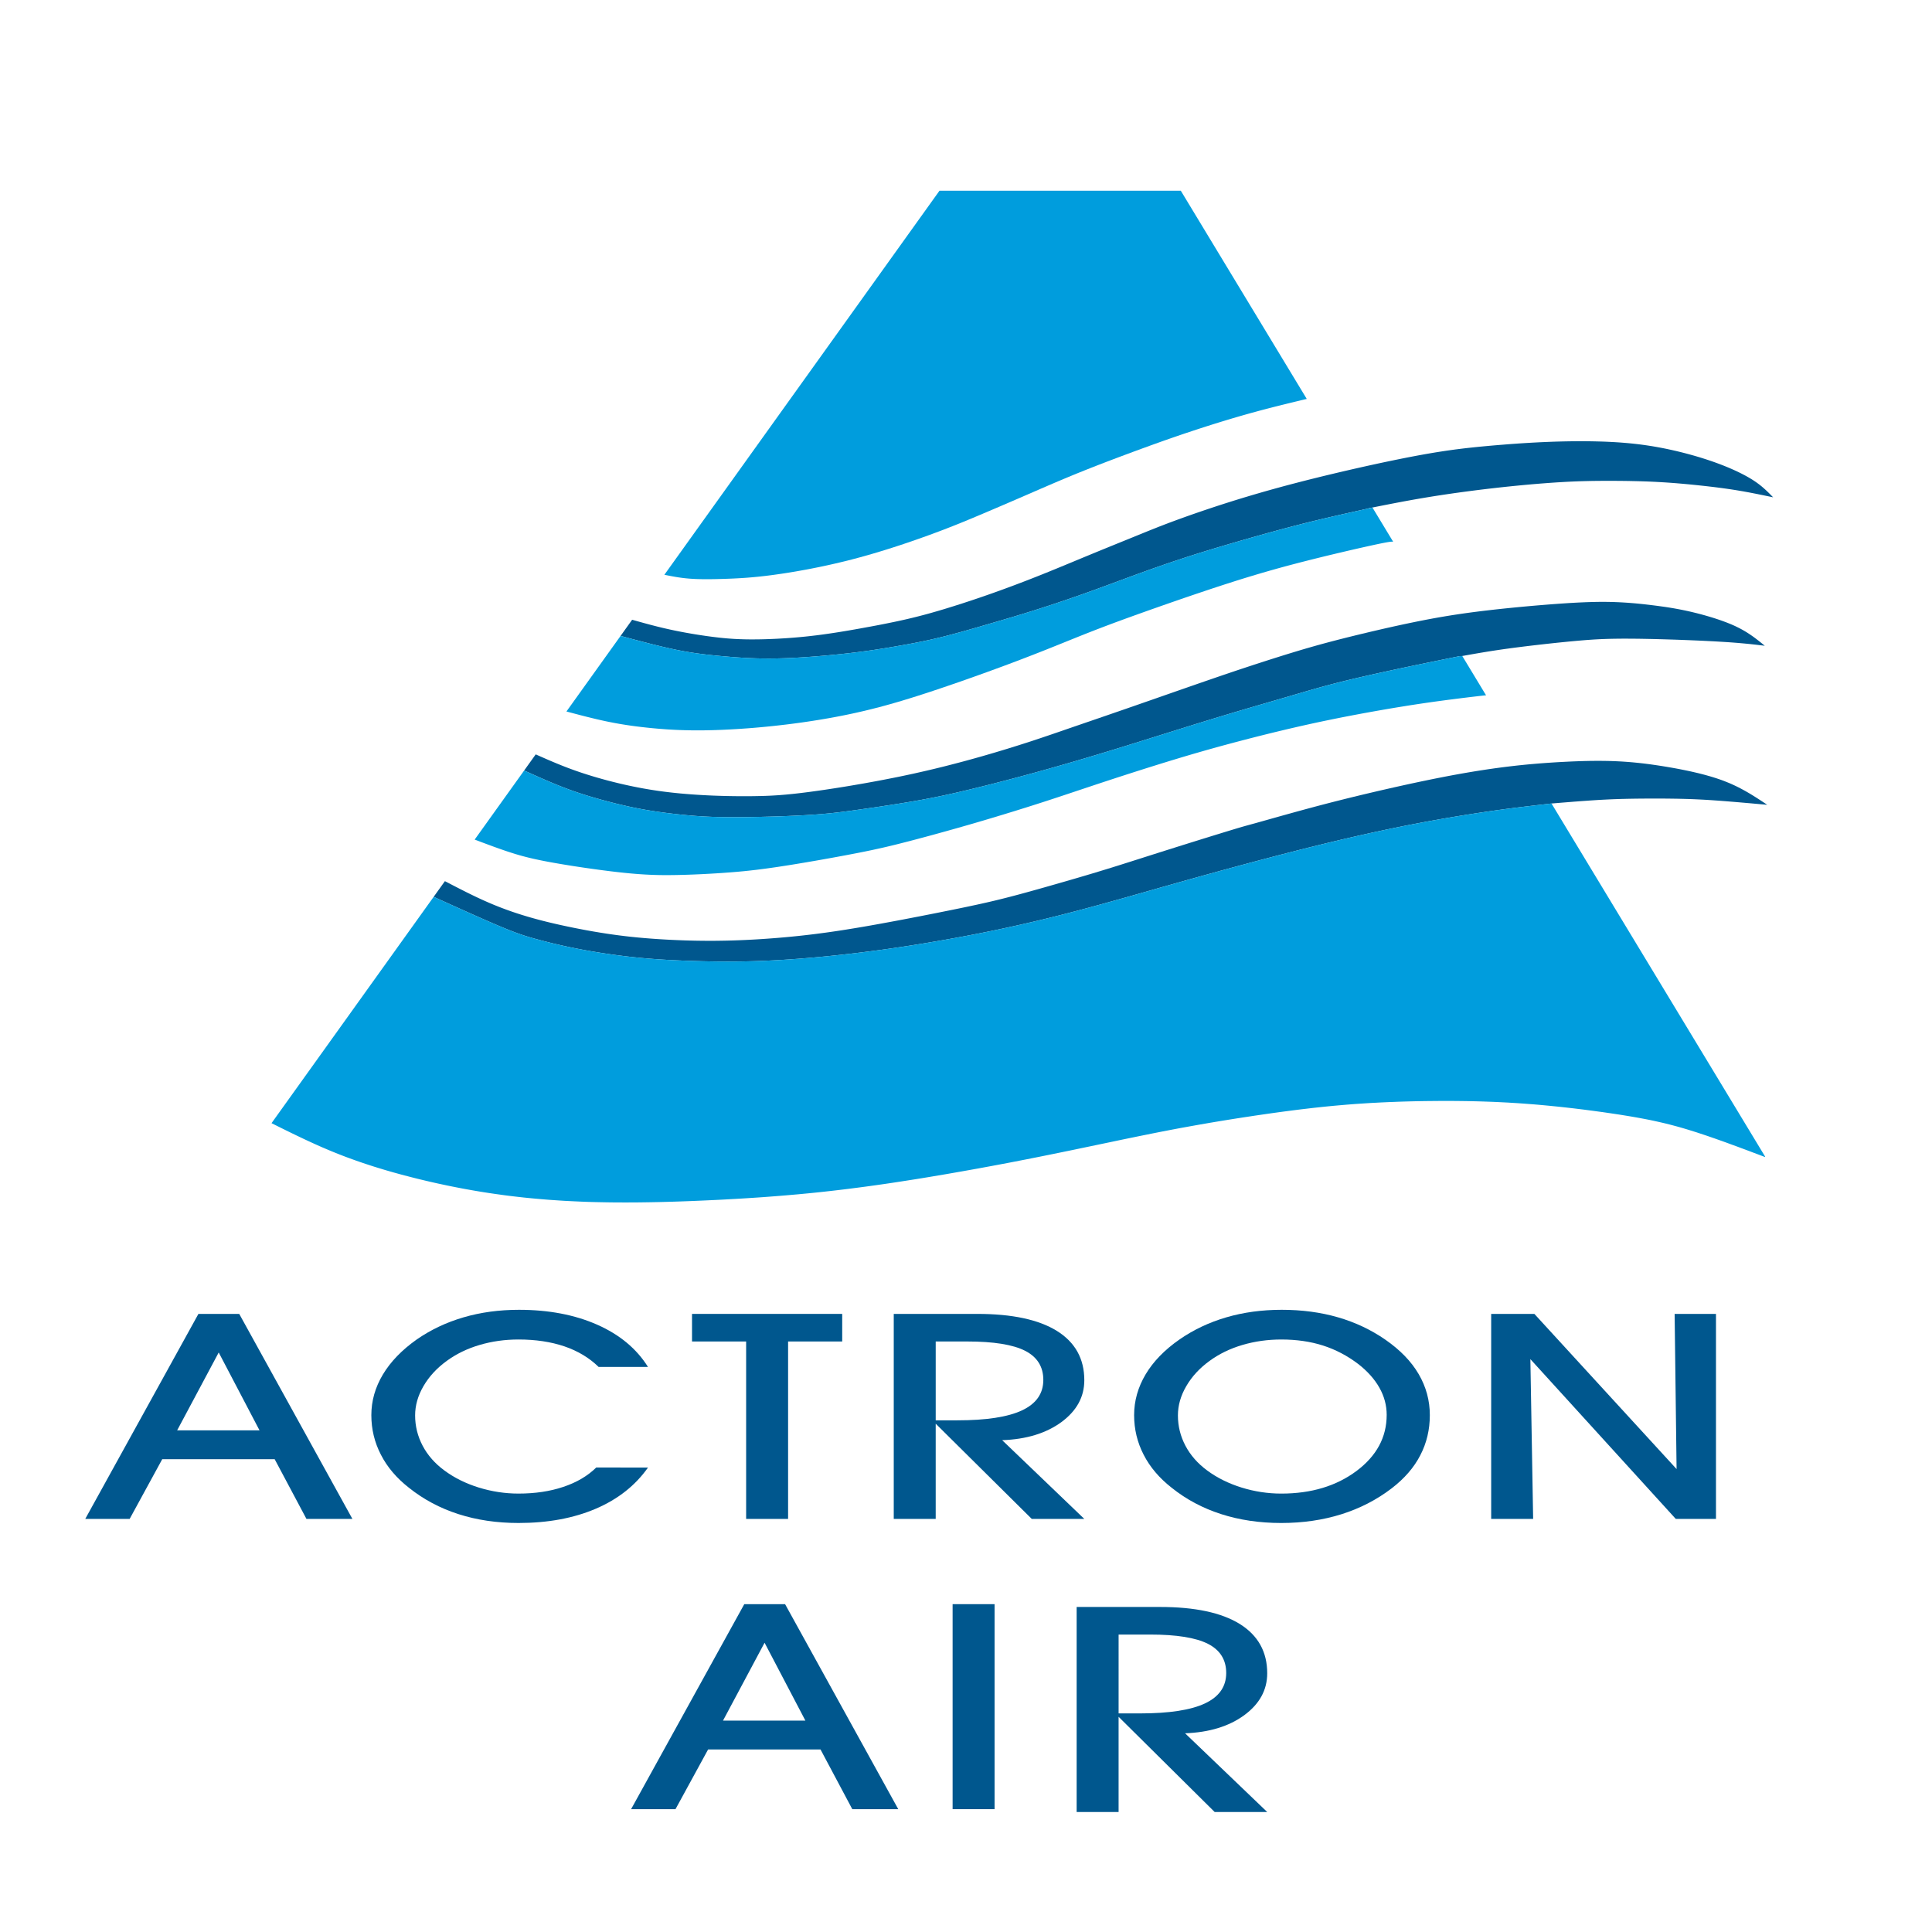 <?xml version="1.0" encoding="utf-8"?>
<!-- Generator: Adobe Illustrator 13.0.0, SVG Export Plug-In . SVG Version: 6.00 Build 14576)  -->
<!DOCTYPE svg PUBLIC "-//W3C//DTD SVG 1.0//EN" "http://www.w3.org/TR/2001/REC-SVG-20010904/DTD/svg10.dtd">
<svg version="1.0" id="Layer_1" xmlns="http://www.w3.org/2000/svg" xmlns:xlink="http://www.w3.org/1999/xlink" x="0px" y="0px"
	 width="192.756px" height="192.756px" viewBox="0 0 192.756 192.756" enable-background="new 0 0 192.756 192.756"
	 xml:space="preserve">
<g>
	<polygon fill-rule="evenodd" clip-rule="evenodd" fill="#FFFFFF" points="0,0 192.756,0 192.756,192.756 0,192.756 0,0 	"/>
	<polygon fill-rule="evenodd" clip-rule="evenodd" fill="#00578E" points="136.529,50.73 136.226,50.796 135.923,50.864 
		135.62,50.931 135.317,50.998 135.015,51.065 134.712,51.133 134.409,51.201 134.106,51.269 133.804,51.337 133.501,51.406 
		133.198,51.476 132.896,51.545 132.593,51.615 132.291,51.686 131.988,51.757 131.686,51.829 131.384,51.902 131.081,51.975 
		130.478,52.124 130.176,52.199 129.874,52.275 129.572,52.353 129.271,52.43 128.97,52.508 128.669,52.588 128.369,52.667 
		128.068,52.747 127.77,52.828 127.471,52.908 127.173,52.99 126.875,53.071 126.578,53.153 126.282,53.235 125.987,53.318 
		125.692,53.4 125.398,53.483 125.106,53.565 124.524,53.731 124.235,53.813 123.947,53.896 123.66,53.979 123.374,54.062 
		123.09,54.144 122.806,54.227 122.523,54.31 122.242,54.392 121.962,54.475 121.684,54.558 121.405,54.641 121.129,54.724 
		120.854,54.807 120.579,54.891 120.306,54.974 120.034,55.058 119.763,55.142 119.494,55.227 118.958,55.396 118.692,55.481 
		118.428,55.566 118.164,55.652 117.901,55.738 117.64,55.825 117.379,55.912 117.118,55.999 116.858,56.086 116.6,56.174 
		116.341,56.263 116.082,56.351 115.824,56.441 115.566,56.531 115.309,56.621 115.051,56.711 114.793,56.803 114.535,56.895 
		114.277,56.988 113.761,57.174 113.501,57.268 113.241,57.364 112.981,57.458 112.721,57.554 112.46,57.651 112.199,57.748 
		111.937,57.844 111.675,57.941 111.412,58.039 111.148,58.136 110.885,58.233 110.621,58.331 110.356,58.428 110.092,58.526 
		109.827,58.623 109.562,58.72 109.295,58.817 109.028,58.914 108.494,59.106 108.227,59.201 107.959,59.296 107.69,59.391 
		107.423,59.484 107.155,59.577 106.889,59.67 106.621,59.762 106.355,59.853 106.09,59.943 105.825,60.032 105.562,60.12 
		105.3,60.208 105.039,60.294 104.78,60.38 104.522,60.464 104.267,60.548 104.013,60.629 103.762,60.71 103.265,60.868 
		103.021,60.945 102.778,61.021 102.538,61.095 102.3,61.169 102.063,61.242 101.829,61.313 101.595,61.384 101.362,61.454 
		101.131,61.523 100.899,61.592 100.669,61.661 100.438,61.729 100.208,61.797 99.978,61.865 99.746,61.933 99.515,62 
		99.282,62.069 99.048,62.137 98.576,62.274 98.339,62.344 98.099,62.414 97.858,62.484 97.616,62.554 97.373,62.625 97.129,62.695 
		96.884,62.765 96.639,62.835 96.394,62.904 96.148,62.973 95.902,63.042 95.656,63.109 95.411,63.176 95.167,63.242 94.922,63.307 
		94.679,63.371 94.437,63.434 94.196,63.495 93.719,63.613 93.481,63.669 93.247,63.724 93.014,63.778 92.782,63.83 92.551,63.88 
		92.322,63.929 92.094,63.977 91.868,64.023 91.643,64.068 91.418,64.113 91.195,64.156 90.973,64.199 90.751,64.24 90.531,64.281 
		90.311,64.321 90.092,64.36 89.873,64.399 89.655,64.437 89.22,64.513 89.003,64.549 88.786,64.586 88.569,64.623 88.35,64.659 
		88.13,64.694 87.908,64.73 87.684,64.765 87.457,64.8 87.227,64.835 86.992,64.869 86.753,64.904 86.511,64.938 86.262,64.972 
		86.009,65.006 85.749,65.04 85.483,65.073 85.21,65.106 84.93,65.14 84.345,65.207 84.04,65.24 83.727,65.273 83.406,65.306 
		83.08,65.337 82.748,65.369 82.41,65.4 82.068,65.43 81.723,65.459 81.375,65.488 81.025,65.514 80.674,65.54 80.322,65.564 
		79.971,65.587 79.621,65.608 79.272,65.627 78.926,65.644 78.583,65.659 78.245,65.671 77.583,65.69 77.259,65.696 76.943,65.699 
		76.633,65.7 76.328,65.698 76.029,65.695 75.735,65.689 75.447,65.682 75.164,65.672 74.885,65.661 74.611,65.649 74.342,65.636 
		74.077,65.62 73.816,65.604 73.56,65.587 73.307,65.568 73.058,65.55 72.812,65.53 72.57,65.509 72.095,65.468 71.861,65.447 
		71.631,65.425 71.402,65.403 71.175,65.38 70.95,65.357 70.726,65.333 70.501,65.307 70.278,65.281 70.054,65.253 69.831,65.224 
		69.605,65.194 69.38,65.162 69.153,65.128 68.924,65.092 68.692,65.055 68.458,65.015 68.222,64.973 67.981,64.928 67.49,64.832 
		67.238,64.779 66.982,64.725 66.723,64.667 66.458,64.607 66.191,64.545 65.921,64.481 65.647,64.416 65.372,64.348 65.093,64.279 
		64.812,64.208 64.528,64.135 64.243,64.062 63.956,63.987 63.667,63.911 63.377,63.834 63.086,63.758 62.794,63.68 62.501,63.602 
		61.915,63.445 61.915,63.445 63.069,61.833 63.069,61.833 63.431,61.935 63.612,61.986 63.793,62.036 63.975,62.086 64.158,62.137 
		64.341,62.187 64.525,62.237 64.71,62.286 64.896,62.336 65.083,62.385 65.272,62.433 65.461,62.482 65.653,62.53 65.846,62.577 
		66.041,62.625 66.237,62.671 66.436,62.717 66.637,62.762 66.84,62.807 67.252,62.895 67.462,62.938 67.673,62.98 67.885,63.022 
		68.099,63.063 68.313,63.103 68.528,63.142 68.744,63.18 68.959,63.218 69.175,63.254 69.391,63.29 69.605,63.324 69.819,63.357 
		70.033,63.39 70.245,63.421 70.455,63.452 70.663,63.48 70.87,63.508 71.074,63.535 71.477,63.584 71.675,63.607 71.872,63.629 
		72.069,63.649 72.265,63.668 72.46,63.686 72.657,63.702 72.854,63.717 73.053,63.731 73.253,63.744 73.456,63.754 73.661,63.764 
		73.868,63.772 74.08,63.779 74.294,63.785 74.513,63.79 74.737,63.792 74.965,63.793 75.199,63.793 75.684,63.789 75.933,63.784 
		76.188,63.779 76.447,63.771 76.711,63.762 76.978,63.751 77.248,63.74 77.521,63.727 77.797,63.712 78.076,63.695 78.356,63.678 
		78.638,63.659 78.921,63.638 79.205,63.616 79.49,63.592 79.774,63.567 80.06,63.54 80.344,63.512 80.627,63.482 81.191,63.417 
		81.472,63.384 81.751,63.348 82.029,63.312 82.306,63.273 82.582,63.234 82.855,63.194 83.129,63.153 83.401,63.111 83.672,63.069 
		83.942,63.025 84.211,62.981 84.478,62.936 84.745,62.891 85.01,62.845 85.273,62.799 85.536,62.752 85.798,62.706 86.058,62.658 
		86.575,62.563 86.832,62.517 87.087,62.469 87.341,62.421 87.594,62.373 87.846,62.324 88.096,62.275 88.345,62.226 88.591,62.176 
		88.837,62.126 89.082,62.076 89.325,62.025 89.566,61.974 89.805,61.921 90.043,61.869 90.28,61.816 90.515,61.762 90.747,61.707 
		90.979,61.652 91.436,61.539 91.662,61.481 91.887,61.423 92.11,61.365 92.332,61.306 92.552,61.246 92.771,61.186 92.989,61.124 
		93.205,61.062 93.42,61 93.634,60.938 93.847,60.875 94.059,60.812 94.27,60.749 94.479,60.685 94.689,60.62 94.896,60.555 
		95.104,60.491 95.311,60.425 95.723,60.295 95.928,60.229 96.133,60.163 96.337,60.096 96.542,60.029 96.746,59.962 96.95,59.894 
		97.154,59.826 97.358,59.757 97.563,59.688 97.769,59.618 97.974,59.547 98.18,59.476 98.387,59.404 98.594,59.332 98.802,59.259 
		99.012,59.185 99.222,59.11 99.433,59.035 99.858,58.881 100.073,58.803 100.289,58.724 100.507,58.644 100.725,58.563 
		100.944,58.482 101.166,58.399 101.388,58.315 101.611,58.23 101.836,58.145 102.062,58.059 102.29,57.971 102.519,57.883 
		102.749,57.793 102.979,57.703 103.213,57.611 103.447,57.519 103.683,57.425 103.92,57.331 104.397,57.138 104.639,57.041 
		104.88,56.942 105.123,56.843 105.367,56.744 105.611,56.643 105.856,56.542 106.102,56.441 106.348,56.339 106.594,56.237 
		106.84,56.136 107.087,56.033 107.332,55.931 107.578,55.829 107.824,55.727 108.069,55.625 108.314,55.524 108.559,55.423 
		108.801,55.323 109.285,55.124 109.525,55.025 109.764,54.927 110.001,54.83 110.237,54.734 110.471,54.639 110.702,54.544 
		110.933,54.45 111.16,54.358 111.385,54.266 111.608,54.176 111.828,54.086 112.044,53.999 112.259,53.912 112.47,53.826 
		112.677,53.742 112.881,53.659 113.082,53.577 113.278,53.497 113.661,53.341 113.848,53.266 114.032,53.19 114.214,53.116 
		114.395,53.043 114.574,52.971 114.754,52.898 114.933,52.827 115.112,52.755 115.293,52.684 115.475,52.611 115.659,52.539 
		115.846,52.467 116.034,52.394 116.227,52.319 116.423,52.245 116.624,52.168 116.829,52.092 117.04,52.013 117.478,51.852 
		117.705,51.769 117.938,51.685 118.174,51.6 118.416,51.513 118.662,51.426 118.912,51.338 119.167,51.25 119.424,51.16 
		119.686,51.071 119.95,50.98 120.218,50.889 120.488,50.798 120.761,50.707 121.036,50.615 121.313,50.524 121.592,50.433 
		121.873,50.342 122.155,50.251 122.723,50.071 123.008,49.981 123.295,49.892 123.582,49.803 123.871,49.715 124.161,49.626 
		124.453,49.54 124.745,49.452 125.038,49.365 125.333,49.279 125.629,49.193 125.925,49.107 126.223,49.022 126.521,48.938 
		126.822,48.854 127.123,48.77 127.425,48.687 127.729,48.604 128.032,48.521 128.644,48.358 128.951,48.277 129.259,48.197 
		129.567,48.117 129.876,48.037 130.186,47.958 130.495,47.879 130.805,47.802 131.115,47.725 131.426,47.648 131.735,47.571 
		132.045,47.496 132.354,47.421 132.664,47.347 132.973,47.273 133.28,47.2 133.588,47.127 133.895,47.056 134.2,46.984 
		134.808,46.844 135.109,46.775 135.41,46.707 135.71,46.639 136.008,46.572 136.304,46.506 136.598,46.441 136.891,46.377 
		137.181,46.314 137.469,46.251 137.755,46.19 138.039,46.129 138.319,46.07 138.599,46.012 138.875,45.955 139.148,45.898 
		139.418,45.843 139.686,45.789 139.949,45.736 140.469,45.633 140.724,45.584 140.976,45.536 141.226,45.488 141.472,45.442 
		141.716,45.397 141.958,45.354 142.198,45.311 142.436,45.269 142.671,45.229 142.904,45.189 143.136,45.15 143.366,45.113 
		143.595,45.077 143.822,45.042 144.048,45.007 144.272,44.973 144.496,44.941 144.719,44.91 145.161,44.849 145.382,44.821 
		145.603,44.793 145.822,44.766 146.042,44.739 146.261,44.713 146.48,44.689 146.7,44.665 146.92,44.641 147.141,44.618 
		147.361,44.596 147.583,44.573 147.806,44.552 148.029,44.531 148.254,44.51 148.479,44.489 148.706,44.469 148.934,44.449 
		149.163,44.429 149.629,44.39 149.863,44.372 150.1,44.353 150.338,44.334 150.576,44.315 150.817,44.297 151.06,44.28 
		151.304,44.263 151.549,44.245 151.796,44.229 152.044,44.213 152.294,44.198 152.545,44.183 152.797,44.168 153.051,44.154 
		153.306,44.141 153.562,44.127 153.819,44.116 154.078,44.104 154.599,44.083 154.86,44.073 155.123,44.064 155.387,44.056 
		155.65,44.049 155.915,44.042 156.18,44.037 156.445,44.032 156.71,44.028 156.975,44.025 157.24,44.023 157.505,44.021 
		157.769,44.021 158.032,44.022 158.295,44.023 158.558,44.026 158.818,44.03 159.079,44.035 159.338,44.041 159.852,44.055 
		160.107,44.064 160.362,44.075 160.615,44.087 160.866,44.1 161.118,44.114 161.367,44.129 161.616,44.146 161.864,44.165 
		162.111,44.185 162.358,44.206 162.604,44.229 162.849,44.253 163.092,44.28 163.336,44.307 163.578,44.336 163.82,44.368 
		164.062,44.401 164.303,44.435 164.783,44.509 165.022,44.549 165.261,44.591 165.498,44.634 165.734,44.678 165.97,44.724 
		166.204,44.771 166.437,44.82 166.668,44.87 166.898,44.921 167.127,44.973 167.354,45.026 167.578,45.081 167.801,45.136 
		168.021,45.192 168.24,45.249 168.456,45.307 168.67,45.365 168.882,45.424 169.298,45.544 169.501,45.604 169.703,45.666 
		169.901,45.728 170.098,45.791 170.291,45.853 170.482,45.917 170.671,45.98 170.857,46.044 171.041,46.109 171.222,46.174 
		171.4,46.24 171.576,46.306 171.75,46.372 171.92,46.438 172.089,46.505 172.254,46.573 172.418,46.64 172.579,46.708 
		172.893,46.846 173.046,46.915 173.196,46.983 173.345,47.053 173.49,47.123 173.633,47.193 173.772,47.263 173.91,47.334 
		174.045,47.404 174.177,47.476 174.305,47.547 174.432,47.619 174.555,47.69 174.675,47.762 174.793,47.834 174.907,47.907 
		175.019,47.98 175.128,48.053 175.232,48.125 175.435,48.273 175.531,48.346 175.626,48.42 175.718,48.494 175.807,48.568 
		175.895,48.643 175.98,48.717 176.063,48.792 176.146,48.866 176.226,48.941 176.305,49.016 176.383,49.091 176.46,49.166 
		176.535,49.241 176.61,49.316 176.685,49.391 176.759,49.466 176.832,49.542 176.906,49.616 176.733,49.581 176.562,49.544 
		176.389,49.508 176.216,49.473 176.043,49.437 175.87,49.401 175.697,49.366 175.523,49.331 175.35,49.295 175.176,49.261 
		175.002,49.227 174.827,49.193 174.652,49.159 174.477,49.125 174.3,49.093 174.123,49.061 173.946,49.028 173.769,48.998 
		173.411,48.937 173.23,48.907 173.051,48.878 172.868,48.85 172.687,48.822 172.503,48.795 172.318,48.768 172.134,48.742 
		171.947,48.716 171.76,48.69 171.571,48.666 171.381,48.641 171.189,48.617 170.996,48.593 170.802,48.57 170.606,48.547 
		170.409,48.524 170.21,48.501 170.009,48.479 169.603,48.435 169.396,48.413 169.189,48.391 168.979,48.37 168.768,48.349 
		168.555,48.328 168.34,48.308 168.123,48.288 167.905,48.268 167.686,48.249 167.465,48.23 167.241,48.211 167.018,48.194 
		166.792,48.177 166.564,48.16 166.336,48.144 166.106,48.129 165.875,48.115 165.643,48.101 165.174,48.075 164.938,48.064 
		164.7,48.053 164.463,48.043 164.225,48.034 163.985,48.026 163.746,48.018 163.507,48.011 163.268,48.005 163.029,48 
		162.791,47.995 162.554,47.99 162.317,47.986 162.082,47.983 161.848,47.98 161.616,47.978 161.385,47.976 161.157,47.975 
		160.93,47.974 160.483,47.973 160.265,47.974 160.048,47.974 159.833,47.975 159.621,47.976 159.409,47.978 159.199,47.98 
		158.99,47.983 158.782,47.986 158.574,47.99 158.366,47.995 158.159,48 157.95,48.005 157.741,48.011 157.531,48.018 
		157.319,48.026 157.106,48.034 156.892,48.043 156.675,48.053 156.232,48.075 156.007,48.088 155.779,48.101 155.548,48.115 
		155.314,48.129 155.078,48.145 154.84,48.161 154.599,48.178 154.356,48.196 154.111,48.214 153.864,48.233 153.616,48.252 
		153.366,48.273 153.115,48.294 152.862,48.315 152.608,48.338 152.354,48.361 152.099,48.384 151.843,48.408 151.328,48.458 
		151.07,48.483 150.812,48.509 150.554,48.536 150.296,48.562 150.037,48.59 149.778,48.618 149.52,48.646 149.262,48.675 
		149.003,48.705 148.745,48.734 148.487,48.764 148.229,48.795 147.973,48.826 147.716,48.857 147.459,48.889 147.204,48.921 
		146.948,48.954 146.694,48.987 146.188,49.053 145.936,49.087 145.685,49.121 145.434,49.156 145.185,49.19 144.936,49.226 
		144.687,49.262 144.439,49.298 144.192,49.334 143.946,49.371 143.7,49.409 143.455,49.446 143.211,49.484 142.967,49.523 
		142.724,49.562 142.48,49.602 142.237,49.642 141.996,49.683 141.754,49.723 141.272,49.807 141.031,49.849 140.792,49.892 
		140.552,49.936 140.312,49.979 140.072,50.023 139.833,50.068 139.595,50.113 139.355,50.158 139.117,50.204 138.879,50.25 
		138.642,50.296 138.403,50.343 138.166,50.389 137.928,50.436 137.69,50.483 137.453,50.53 137.216,50.577 136.979,50.625 
		136.503,50.719 136.529,50.73 136.529,50.73 	"/>
	<polygon fill-rule="evenodd" clip-rule="evenodd" fill="#00578E" points="43.267,89.477 44.388,87.913 44.773,88.112 
		44.965,88.212 45.158,88.312 45.351,88.412 45.542,88.51 45.735,88.609 45.927,88.707 46.119,88.804 46.311,88.901 46.502,88.998 
		46.694,89.093 46.886,89.187 47.077,89.28 47.268,89.373 47.458,89.464 47.649,89.555 47.839,89.643 48.029,89.731 48.219,89.817 
		48.598,89.985 48.787,90.068 48.976,90.148 49.165,90.228 49.354,90.306 49.544,90.382 49.733,90.458 49.923,90.532 50.114,90.605 
		50.305,90.677 50.497,90.748 50.689,90.817 50.882,90.886 51.076,90.954 51.271,91.02 51.467,91.086 51.664,91.151 51.862,91.214 
		52.062,91.277 52.464,91.4 52.668,91.461 52.874,91.521 53.081,91.58 53.29,91.638 53.501,91.696 53.714,91.753 53.929,91.81 
		54.146,91.866 54.365,91.921 54.587,91.977 54.812,92.031 55.039,92.085 55.268,92.139 55.5,92.192 55.736,92.246 55.974,92.299 
		56.215,92.351 56.459,92.404 56.957,92.508 57.21,92.56 57.466,92.611 57.725,92.662 57.985,92.712 58.249,92.762 58.514,92.812 
		58.781,92.86 59.05,92.908 59.32,92.955 59.592,93 59.865,93.046 60.139,93.089 60.413,93.132 60.688,93.174 60.964,93.214 
		61.241,93.253 61.517,93.291 61.793,93.327 62.345,93.395 62.621,93.427 62.896,93.458 63.171,93.486 63.444,93.514 63.718,93.541 
		63.991,93.565 64.262,93.589 64.532,93.611 64.802,93.633 65.07,93.653 65.337,93.672 65.602,93.69 65.867,93.707 66.129,93.723 
		66.39,93.738 66.648,93.752 66.906,93.765 67.161,93.777 67.666,93.799 67.915,93.809 68.163,93.818 68.408,93.826 68.653,93.833 
		68.896,93.839 69.136,93.845 69.376,93.85 69.614,93.854 69.852,93.857 70.087,93.86 70.322,93.862 70.556,93.863 70.789,93.864 
		71.021,93.864 71.251,93.863 71.481,93.861 71.711,93.858 71.94,93.855 72.397,93.847 72.625,93.842 72.853,93.836 73.08,93.83 
		73.308,93.823 73.535,93.815 73.763,93.807 73.991,93.797 74.219,93.788 74.448,93.777 74.677,93.766 74.907,93.754 75.138,93.742 
		75.369,93.729 75.602,93.715 75.834,93.701 76.069,93.685 76.304,93.669 76.541,93.653 77.019,93.618 77.259,93.599 77.502,93.58 
		77.746,93.56 77.991,93.539 78.238,93.518 78.487,93.495 78.737,93.472 78.989,93.447 79.242,93.422 79.497,93.396 79.754,93.369 
		80.013,93.341 80.273,93.312 80.536,93.282 80.8,93.251 81.066,93.219 81.334,93.186 81.604,93.151 82.151,93.079 82.428,93.042 
		82.708,93.002 82.991,92.962 83.277,92.92 83.568,92.877 83.862,92.832 84.16,92.786 84.464,92.738 84.771,92.688 85.085,92.637 
		85.404,92.585 85.729,92.53 86.059,92.474 86.396,92.416 86.74,92.356 87.091,92.294 87.448,92.23 87.813,92.164 88.566,92.026 
		88.952,91.955 89.342,91.882 89.736,91.808 90.133,91.733 90.531,91.656 90.931,91.58 91.33,91.502 91.728,91.426 92.124,91.348 
		92.516,91.271 92.904,91.195 93.286,91.119 93.663,91.044 94.032,90.97 94.393,90.897 94.745,90.827 95.085,90.757 95.416,90.69 
		96.04,90.562 96.335,90.5 96.62,90.44 96.896,90.381 97.162,90.324 97.421,90.269 97.672,90.213 97.917,90.16 98.155,90.106 
		98.389,90.054 98.618,90.001 98.843,89.949 99.064,89.897 99.284,89.845 99.502,89.792 99.718,89.739 99.935,89.686 
		100.151,89.631 100.369,89.576 100.81,89.463 101.033,89.404 101.258,89.345 101.484,89.285 101.713,89.224 101.942,89.162 
		102.174,89.099 102.407,89.035 102.643,88.97 102.88,88.905 103.118,88.838 103.358,88.771 103.601,88.704 103.844,88.635 
		104.089,88.566 104.336,88.496 104.584,88.425 104.834,88.354 105.085,88.282 105.593,88.137 105.849,88.063 106.105,87.99 
		106.365,87.915 106.625,87.84 106.888,87.764 107.15,87.687 107.416,87.61 107.682,87.532 107.949,87.453 108.218,87.374 
		108.488,87.294 108.76,87.213 109.033,87.131 109.307,87.049 109.582,86.965 109.858,86.881 110.137,86.796 110.415,86.711 
		110.978,86.538 111.261,86.449 111.546,86.36 111.833,86.27 112.122,86.178 112.414,86.086 112.709,85.993 113.006,85.898 
		113.308,85.802 113.611,85.706 113.919,85.608 114.231,85.508 114.547,85.408 114.867,85.306 115.191,85.203 115.521,85.098 
		115.854,84.992 116.193,84.885 116.539,84.776 117.243,84.554 117.6,84.442 117.959,84.329 118.318,84.217 118.678,84.104 
		119.034,83.993 119.387,83.883 119.735,83.775 120.078,83.668 120.413,83.565 120.739,83.463 121.057,83.365 121.362,83.271 
		121.655,83.182 121.935,83.095 122.199,83.014 122.447,82.938 122.678,82.868 122.89,82.804 123.257,82.693 123.414,82.645 
		123.558,82.603 123.688,82.564 123.809,82.529 123.921,82.496 124.025,82.466 124.126,82.438 124.224,82.41 124.32,82.383 
		124.418,82.357 124.518,82.329 124.623,82.3 124.735,82.27 124.856,82.236 124.987,82.2 125.131,82.161 125.289,82.117 
		125.464,82.068 125.865,81.956 126.092,81.892 126.333,81.824 126.589,81.752 126.858,81.676 127.14,81.597 127.434,81.515 
		127.737,81.429 128.052,81.342 128.374,81.252 128.704,81.161 129.041,81.067 129.384,80.973 129.731,80.878 130.083,80.782 
		130.438,80.686 130.795,80.59 131.152,80.494 131.51,80.399 132.224,80.212 132.579,80.12 132.934,80.029 133.287,79.939 
		133.64,79.85 133.991,79.762 134.343,79.674 134.692,79.588 135.041,79.502 135.39,79.418 135.736,79.334 136.083,79.251 
		136.428,79.169 136.772,79.088 137.115,79.007 137.458,78.927 137.799,78.848 138.14,78.77 138.479,78.693 139.153,78.54 
		139.489,78.465 139.824,78.391 140.157,78.317 140.489,78.245 140.82,78.172 141.149,78.102 141.478,78.032 141.804,77.963 
		142.128,77.896 142.451,77.829 142.772,77.763 143.092,77.698 143.409,77.635 143.726,77.573 144.039,77.511 144.351,77.451 
		144.66,77.392 144.969,77.334 145.577,77.224 145.878,77.17 146.178,77.118 146.475,77.067 146.771,77.017 147.063,76.968 
		147.355,76.921 147.646,76.875 147.934,76.831 148.22,76.787 148.505,76.744 148.788,76.704 149.07,76.663 149.35,76.625 
		149.629,76.587 149.906,76.551 150.182,76.516 150.457,76.482 150.73,76.45 151.274,76.387 151.544,76.358 151.813,76.331 
		152.081,76.303 152.349,76.277 152.615,76.252 152.88,76.229 153.146,76.206 153.409,76.184 153.672,76.162 153.935,76.142 
		154.197,76.123 154.459,76.105 154.72,76.087 154.98,76.07 155.24,76.054 155.5,76.039 155.76,76.024 156.02,76.011 
		156.538,75.985 156.797,75.973 157.056,75.962 157.313,75.953 157.572,75.943 157.829,75.936 158.087,75.928 158.344,75.923 
		158.6,75.917 158.855,75.914 159.11,75.912 159.365,75.911 159.619,75.911 159.873,75.913 160.126,75.916 160.378,75.92 
		160.629,75.926 160.88,75.934 161.129,75.943 161.626,75.967 161.874,75.981 162.122,75.998 162.37,76.015 162.618,76.035 
		162.867,76.056 163.117,76.08 163.367,76.105 163.62,76.132 163.874,76.16 164.129,76.19 164.387,76.223 164.647,76.257 
		164.909,76.294 165.175,76.332 165.443,76.372 165.716,76.414 165.99,76.458 166.27,76.504 166.839,76.602 167.129,76.654 
		167.421,76.708 167.714,76.765 168.01,76.824 168.306,76.885 168.603,76.948 168.898,77.014 169.195,77.083 169.489,77.153 
		169.782,77.227 170.073,77.303 170.361,77.383 170.646,77.464 170.928,77.549 171.205,77.636 171.477,77.727 171.743,77.82 
		172.004,77.917 172.508,78.119 172.751,78.224 172.989,78.333 173.222,78.443 173.449,78.556 173.673,78.671 173.893,78.789 
		174.108,78.907 174.32,79.028 174.529,79.15 174.735,79.274 174.938,79.399 175.14,79.525 175.339,79.652 175.537,79.78 
		175.733,79.908 175.929,80.037 176.124,80.166 176.318,80.295 176.114,80.277 175.91,80.258 175.706,80.24 175.502,80.222 
		175.298,80.204 175.094,80.186 174.891,80.167 174.688,80.149 174.485,80.131 174.283,80.114 174.082,80.096 173.881,80.079 
		173.681,80.062 173.481,80.044 173.283,80.028 173.085,80.011 172.888,79.995 172.691,79.979 172.302,79.947 172.109,79.932 
		171.916,79.917 171.726,79.902 171.534,79.888 171.344,79.874 171.152,79.861 170.962,79.847 170.771,79.834 170.579,79.822 
		170.387,79.81 170.193,79.798 169.999,79.787 169.804,79.777 169.606,79.767 169.407,79.757 169.207,79.748 169.004,79.739 
		168.799,79.731 168.381,79.716 168.167,79.71 167.951,79.704 167.733,79.699 167.514,79.694 167.291,79.689 167.067,79.686 
		166.843,79.682 166.616,79.68 166.39,79.677 166.162,79.675 165.935,79.673 165.707,79.672 165.479,79.671 165.253,79.671 
		165.027,79.671 164.802,79.671 164.578,79.672 164.356,79.673 163.918,79.676 163.702,79.678 163.488,79.68 163.276,79.682 
		163.066,79.685 162.857,79.688 162.649,79.692 162.441,79.696 162.235,79.7 162.028,79.706 161.822,79.71 161.615,79.717 
		161.407,79.724 161.199,79.731 160.99,79.738 160.779,79.747 160.566,79.756 160.352,79.766 160.136,79.777 159.695,79.8 
		159.47,79.813 159.242,79.827 159.013,79.842 158.779,79.857 158.545,79.873 158.307,79.89 158.067,79.907 157.826,79.924 
		157.583,79.942 157.338,79.961 157.092,79.979 156.844,79.999 156.595,80.019 156.345,80.039 156.094,80.059 155.842,80.079 
		155.59,80.1 155.337,80.121 154.831,80.162 154.569,80.192 154.307,80.222 154.045,80.251 153.782,80.282 153.518,80.312 
		153.254,80.342 152.989,80.374 152.724,80.405 152.457,80.437 152.189,80.468 151.921,80.501 151.65,80.534 151.379,80.568 
		151.105,80.602 150.83,80.637 150.553,80.673 150.274,80.709 149.993,80.747 149.425,80.824 149.136,80.864 148.846,80.906 
		148.554,80.948 148.26,80.991 147.964,81.035 147.666,81.079 147.366,81.125 147.066,81.171 146.765,81.218 146.462,81.266 
		146.159,81.314 145.855,81.363 145.551,81.413 145.247,81.463 144.942,81.514 144.639,81.565 144.334,81.617 144.031,81.67 
		143.426,81.776 143.125,81.83 142.825,81.883 142.525,81.938 142.226,81.993 141.927,82.049 141.628,82.105 141.327,82.163 
		141.027,82.22 140.726,82.279 140.423,82.338 140.12,82.398 139.815,82.459 139.508,82.521 139.199,82.585 138.889,82.649 
		138.575,82.714 138.26,82.78 137.94,82.848 137.293,82.987 136.964,83.059 136.632,83.131 136.295,83.207 135.954,83.282 
		135.609,83.36 135.261,83.439 134.906,83.52 134.548,83.603 134.184,83.687 133.815,83.773 133.441,83.862 133.062,83.952 
		132.676,84.044 132.285,84.139 131.888,84.235 131.484,84.334 131.074,84.436 130.657,84.539 129.804,84.753 129.366,84.864 
		128.923,84.978 128.473,85.093 128.019,85.21 127.56,85.33 127.096,85.451 126.629,85.573 126.16,85.697 125.689,85.821 
		125.217,85.946 124.743,86.072 124.271,86.2 123.798,86.326 123.326,86.454 122.857,86.581 122.39,86.708 121.927,86.834 
		121.466,86.96 120.561,87.21 120.115,87.333 119.676,87.455 119.242,87.576 118.814,87.696 118.392,87.814 117.974,87.932 
		117.561,88.048 117.153,88.164 116.751,88.277 116.354,88.39 115.961,88.501 115.572,88.611 115.189,88.72 114.81,88.829 
		114.435,88.935 114.064,89.04 113.698,89.144 113.336,89.247 112.623,89.449 112.272,89.548 111.926,89.646 111.582,89.742 
		111.242,89.836 110.906,89.931 110.573,90.023 110.242,90.115 109.916,90.205 109.592,90.294 109.271,90.381 108.953,90.468 
		108.638,90.554 108.324,90.638 108.015,90.721 107.706,90.803 107.4,90.884 107.097,90.963 106.796,91.042 106.198,91.196 
		105.903,91.272 105.609,91.346 105.317,91.419 105.026,91.492 104.738,91.563 104.451,91.633 104.166,91.703 103.882,91.771 
		103.6,91.838 103.319,91.905 103.04,91.971 102.762,92.035 102.486,92.099 102.211,92.163 101.938,92.225 101.666,92.286 
		101.395,92.346 101.125,92.406 100.59,92.523 100.324,92.581 100.06,92.638 99.796,92.694 99.531,92.75 99.269,92.805 
		99.005,92.86 98.74,92.914 98.476,92.968 98.21,93.021 97.943,93.075 97.675,93.128 97.406,93.181 97.134,93.234 96.86,93.287 
		96.584,93.339 96.305,93.392 96.022,93.445 95.737,93.498 95.155,93.604 94.858,93.657 94.558,93.711 94.253,93.766 93.945,93.82 
		93.633,93.874 93.318,93.928 92.999,93.982 92.677,94.037 92.352,94.091 92.023,94.146 91.692,94.199 91.358,94.253 91.021,94.307 
		90.682,94.36 90.34,94.413 89.995,94.465 89.648,94.517 89.299,94.568 88.595,94.67 88.24,94.72 87.883,94.769 87.525,94.817 
		87.166,94.866 86.805,94.912 86.443,94.958 86.08,95.004 85.716,95.049 85.353,95.093 84.988,95.136 84.623,95.178 84.258,95.219 
		83.893,95.26 83.528,95.299 83.164,95.337 82.8,95.375 82.437,95.411 82.075,95.447 81.354,95.514 80.995,95.546 80.638,95.577 
		80.281,95.606 79.926,95.635 79.572,95.663 79.219,95.688 78.867,95.713 78.517,95.737 78.167,95.759 77.817,95.78 77.469,95.8 
		77.121,95.818 76.773,95.835 76.427,95.851 76.082,95.866 75.736,95.879 75.391,95.891 75.046,95.901 74.357,95.917 74.014,95.923 
		73.67,95.927 73.327,95.931 72.985,95.933 72.645,95.934 72.306,95.933 71.968,95.932 71.633,95.929 71.3,95.925 70.969,95.92 
		70.642,95.914 70.317,95.908 69.996,95.9 69.678,95.892 69.364,95.883 69.054,95.873 68.749,95.863 68.448,95.852 67.861,95.828 
		67.576,95.815 67.295,95.802 67.02,95.789 66.749,95.774 66.481,95.76 66.217,95.744 65.957,95.728 65.7,95.711 65.445,95.693 
		65.192,95.675 64.942,95.656 64.693,95.636 64.446,95.615 64.199,95.594 63.953,95.571 63.707,95.547 63.461,95.522 63.215,95.497 
		62.719,95.442 62.469,95.413 62.217,95.382 61.965,95.35 61.712,95.318 61.458,95.284 61.203,95.25 60.948,95.214 60.693,95.177 
		60.438,95.139 60.183,95.101 59.929,95.061 59.675,95.021 59.422,94.979 59.17,94.938 58.919,94.895 58.67,94.851 58.422,94.807 
		58.177,94.761 57.691,94.669 57.452,94.623 57.215,94.574 56.981,94.527 56.75,94.478 56.521,94.429 56.295,94.38 56.073,94.331 
		55.854,94.281 55.638,94.231 55.425,94.181 55.216,94.132 55.01,94.082 54.808,94.032 54.61,93.982 54.416,93.934 54.226,93.885 
		54.04,93.836 53.858,93.788 53.507,93.693 53.338,93.647 53.173,93.601 53.011,93.555 52.851,93.508 52.692,93.461 52.534,93.412 
		52.375,93.362 52.214,93.31 52.052,93.256 51.886,93.199 51.717,93.14 51.542,93.078 51.363,93.011 51.177,92.941 50.983,92.866 
		50.782,92.787 50.571,92.703 50.351,92.613 49.878,92.417 49.623,92.31 49.357,92.196 49.08,92.077 48.792,91.952 48.495,91.822 
		48.188,91.688 47.873,91.548 47.549,91.404 47.218,91.257 46.88,91.107 46.537,90.953 46.188,90.796 45.833,90.637 45.475,90.475 
		45.112,90.312 44.747,90.147 44.379,89.98 44.01,89.813 43.267,89.477 43.267,89.477 	"/>
	<polygon fill-rule="evenodd" clip-rule="evenodd" fill="#00578E" points="145.655,65.458 145.351,65.52 145.046,65.582 
		144.741,65.644 144.437,65.706 144.132,65.768 143.826,65.83 143.521,65.892 143.216,65.955 142.91,66.018 142.604,66.08 
		142.298,66.143 141.991,66.207 141.684,66.27 141.376,66.334 141.068,66.398 140.76,66.463 140.45,66.528 140.14,66.593 
		139.519,66.725 139.207,66.792 138.895,66.859 138.582,66.926 138.271,66.994 137.959,67.062 137.648,67.13 137.339,67.198 
		137.031,67.266 136.726,67.335 136.422,67.403 136.121,67.472 135.822,67.54 135.528,67.608 135.236,67.676 134.948,67.744 
		134.665,67.812 134.386,67.879 134.111,67.946 133.578,68.079 133.32,68.145 133.067,68.21 132.818,68.274 132.574,68.339 
		132.334,68.404 132.097,68.468 131.861,68.533 131.628,68.598 131.396,68.663 131.166,68.728 130.935,68.793 130.705,68.86 
		130.473,68.926 130.24,68.994 130.006,69.062 129.77,69.131 129.529,69.201 129.286,69.272 128.787,69.418 128.53,69.494 
		128.27,69.569 128.003,69.647 127.734,69.726 127.461,69.805 127.185,69.885 126.905,69.967 126.624,70.048 126.34,70.131 
		126.055,70.214 125.769,70.297 125.48,70.381 125.192,70.465 124.904,70.55 124.617,70.634 124.329,70.718 124.043,70.803 
		123.758,70.887 123.193,71.054 122.915,71.137 122.639,71.219 122.364,71.302 122.092,71.384 121.821,71.465 121.553,71.546 
		121.284,71.628 121.019,71.709 120.754,71.79 120.489,71.871 120.225,71.952 119.962,72.033 119.698,72.114 119.436,72.195 
		119.173,72.276 118.91,72.358 118.646,72.44 118.382,72.522 117.852,72.688 117.585,72.771 117.316,72.855 117.048,72.939 
		116.777,73.024 116.507,73.109 116.235,73.194 115.963,73.279 115.689,73.365 115.417,73.45 115.144,73.536 114.869,73.622 
		114.595,73.708 114.32,73.793 114.047,73.879 113.771,73.965 113.498,74.051 113.224,74.136 112.949,74.221 112.403,74.391 
		112.131,74.475 111.858,74.559 111.587,74.642 111.316,74.726 111.045,74.809 110.774,74.891 110.505,74.973 110.235,75.055 
		109.966,75.137 109.697,75.218 109.43,75.299 109.161,75.379 108.894,75.459 108.626,75.539 108.359,75.618 108.092,75.697 
		107.825,75.776 107.559,75.855 107.026,76.011 106.761,76.088 106.494,76.166 106.229,76.242 105.963,76.319 105.697,76.395 
		105.432,76.471 105.167,76.546 104.9,76.621 104.635,76.697 104.369,76.771 104.103,76.846 103.837,76.919 103.57,76.994 
		103.304,77.067 103.037,77.14 102.77,77.214 102.501,77.286 102.233,77.359 101.696,77.503 101.427,77.575 101.157,77.647 
		100.888,77.718 100.617,77.789 100.348,77.86 100.078,77.93 99.81,78 99.541,78.069 99.273,78.138 99.007,78.206 98.742,78.273 
		98.477,78.339 98.215,78.406 97.953,78.471 97.693,78.535 97.436,78.599 97.18,78.661 96.927,78.723 96.427,78.843 96.181,78.901 
		95.937,78.959 95.694,79.016 95.454,79.071 95.214,79.126 94.974,79.18 94.735,79.233 94.496,79.286 94.255,79.338 94.013,79.39 
		93.77,79.44 93.524,79.491 93.275,79.542 93.024,79.591 92.77,79.641 92.511,79.691 92.248,79.74 91.98,79.79 91.429,79.888 
		91.144,79.938 90.854,79.987 90.56,80.037 90.261,80.086 89.959,80.136 89.654,80.185 89.348,80.233 89.04,80.282 88.732,80.33 
		88.423,80.376 88.116,80.423 87.81,80.47 87.506,80.515 87.205,80.56 86.907,80.603 86.614,80.645 86.326,80.687 86.042,80.727 
		85.496,80.804 85.234,80.84 84.978,80.875 84.728,80.91 84.482,80.942 84.24,80.974 84,81.004 83.762,81.033 83.524,81.062 
		83.286,81.089 83.046,81.115 82.804,81.14 82.557,81.165 82.307,81.187 82.05,81.21 81.787,81.232 81.516,81.253 81.236,81.273 
		80.946,81.292 80.333,81.33 80.008,81.348 79.672,81.365 79.325,81.381 78.97,81.397 78.606,81.413 78.236,81.427 77.86,81.441 
		77.481,81.453 77.099,81.465 76.715,81.477 76.331,81.486 75.947,81.496 75.566,81.503 75.189,81.511 74.817,81.517 74.451,81.522 
		74.091,81.525 73.741,81.528 73.07,81.529 72.753,81.528 72.447,81.525 72.152,81.522 71.867,81.517 71.593,81.511 71.328,81.503 
		71.07,81.496 70.821,81.486 70.579,81.476 70.344,81.464 70.115,81.452 69.891,81.438 69.671,81.423 69.456,81.408 69.243,81.392 
		69.034,81.375 68.827,81.357 68.621,81.339 68.21,81.299 68.005,81.279 67.799,81.258 67.593,81.236 67.386,81.213 67.18,81.189 
		66.972,81.165 66.765,81.14 66.558,81.114 66.351,81.088 66.144,81.06 65.936,81.032 65.729,81.003 65.522,80.973 65.315,80.941 
		65.109,80.91 64.903,80.877 64.697,80.843 64.493,80.809 64.084,80.737 63.881,80.699 63.679,80.661 63.477,80.621 63.276,80.58 
		63.075,80.539 62.875,80.497 62.676,80.453 62.478,80.409 62.28,80.364 62.082,80.319 61.885,80.272 61.689,80.226 61.494,80.178 
		61.298,80.129 61.104,80.08 60.91,80.03 60.716,79.98 60.524,79.929 60.14,79.826 59.948,79.773 59.757,79.719 59.567,79.666 
		59.377,79.611 59.187,79.556 58.997,79.5 58.808,79.444 58.618,79.386 58.428,79.327 58.238,79.267 58.048,79.206 57.858,79.144 
		57.667,79.081 57.477,79.016 57.285,78.95 57.093,78.882 56.9,78.813 56.708,78.743 56.318,78.597 56.123,78.521 55.926,78.444 
		55.729,78.366 55.53,78.285 55.332,78.204 55.132,78.121 54.932,78.037 54.731,77.952 54.53,77.865 54.328,77.778 54.125,77.69 
		53.923,77.602 53.72,77.512 53.517,77.421 53.313,77.331 53.109,77.24 52.905,77.148 52.701,77.057 52.292,76.873 52.295,76.874 
		53.448,75.265 53.448,75.265 53.79,75.416 53.961,75.491 54.132,75.566 54.305,75.642 54.477,75.717 54.649,75.792 54.823,75.867 
		54.998,75.941 55.173,76.015 55.349,76.089 55.526,76.163 55.705,76.236 55.885,76.309 56.065,76.382 56.249,76.454 56.433,76.526 
		56.618,76.597 56.806,76.667 56.996,76.738 57.38,76.876 57.575,76.944 57.772,77.012 57.971,77.08 58.171,77.146 58.374,77.211 
		58.578,77.277 58.783,77.341 58.99,77.405 59.198,77.468 59.408,77.531 59.619,77.592 59.832,77.652 60.045,77.713 60.261,77.772 
		60.477,77.831 60.695,77.889 60.914,77.945 61.133,78.001 61.576,78.111 61.798,78.165 62.022,78.217 62.247,78.269 62.473,78.319 
		62.699,78.369 62.927,78.417 63.155,78.465 63.385,78.511 63.615,78.557 63.847,78.601 64.079,78.645 64.312,78.687 64.547,78.727 
		64.781,78.767 65.017,78.805 65.254,78.842 65.491,78.878 65.73,78.913 66.209,78.978 66.45,79.008 66.692,79.037 66.934,79.065 
		67.177,79.092 67.42,79.117 67.665,79.142 67.909,79.166 68.154,79.187 68.399,79.208 68.646,79.228 68.891,79.247 69.138,79.265 
		69.384,79.282 69.631,79.298 69.878,79.313 70.125,79.327 70.373,79.34 70.62,79.353 71.114,79.375 71.362,79.384 71.608,79.393 
		71.855,79.401 72.101,79.408 72.346,79.415 72.591,79.42 72.836,79.425 73.079,79.429 73.322,79.432 73.563,79.435 73.804,79.437 
		74.044,79.438 74.283,79.438 74.52,79.437 74.756,79.436 74.99,79.434 75.223,79.431 75.455,79.427 75.914,79.418 76.143,79.412 
		76.375,79.404 76.607,79.395 76.844,79.385 77.085,79.372 77.332,79.358 77.584,79.342 77.844,79.323 78.113,79.301 78.391,79.278 
		78.679,79.25 78.979,79.221 79.291,79.188 79.616,79.151 79.956,79.111 80.311,79.067 80.683,79.02 81.072,78.967 81.904,78.851 
		82.345,78.787 82.8,78.718 83.27,78.646 83.751,78.57 84.245,78.491 84.749,78.408 85.262,78.321 85.783,78.231 86.311,78.139 
		86.844,78.042 87.382,77.944 87.923,77.842 88.467,77.737 89.012,77.63 89.557,77.521 90.1,77.408 90.641,77.294 91.178,77.178 
		92.239,76.938 92.761,76.816 93.278,76.693 93.789,76.568 94.292,76.443 94.79,76.316 95.28,76.189 95.763,76.062 96.239,75.935 
		96.706,75.808 97.165,75.681 97.615,75.555 98.057,75.43 98.488,75.305 98.91,75.182 99.322,75.061 99.724,74.94 100.114,74.823 
		100.495,74.707 101.222,74.481 101.569,74.373 101.908,74.265 102.238,74.16 102.56,74.057 102.873,73.955 103.18,73.854 
		103.479,73.754 103.773,73.656 104.062,73.559 104.347,73.463 104.627,73.368 104.904,73.274 105.178,73.18 105.449,73.087 
		105.72,72.994 105.989,72.901 106.258,72.808 106.527,72.715 107.068,72.529 107.342,72.435 107.617,72.34 107.895,72.246 
		108.175,72.149 108.459,72.051 108.748,71.953 109.04,71.852 109.338,71.75 109.641,71.646 109.948,71.54 110.264,71.432 
		110.584,71.321 110.912,71.208 111.247,71.092 111.591,70.974 111.942,70.853 112.304,70.728 112.673,70.599 113.44,70.333 
		113.835,70.195 114.236,70.055 114.644,69.914 115.055,69.77 115.468,69.626 115.884,69.481 116.301,69.335 116.718,69.19 
		117.133,69.045 117.546,68.901 117.955,68.759 118.359,68.618 118.758,68.479 119.15,68.343 119.534,68.209 119.909,68.08 
		120.273,67.954 120.628,67.832 121.298,67.601 121.617,67.492 121.925,67.386 122.224,67.285 122.514,67.187 122.795,67.091 
		123.069,66.999 123.336,66.909 123.597,66.822 123.852,66.737 124.102,66.654 124.348,66.573 124.589,66.493 124.829,66.415 
		125.065,66.336 125.302,66.26 125.536,66.184 125.771,66.108 126.006,66.032 126.479,65.879 126.718,65.803 126.957,65.727 
		127.197,65.651 127.438,65.575 127.679,65.499 127.922,65.423 128.164,65.347 128.407,65.272 128.65,65.197 128.894,65.123 
		129.138,65.048 129.381,64.975 129.626,64.901 129.869,64.829 130.113,64.757 130.355,64.686 130.6,64.616 130.842,64.546 
		131.325,64.409 131.567,64.342 131.81,64.275 132.051,64.209 132.293,64.144 132.535,64.079 132.779,64.015 133.023,63.951 
		133.269,63.887 133.515,63.823 133.763,63.76 134.012,63.697 134.263,63.633 134.516,63.57 134.771,63.507 135.027,63.444 
		135.287,63.38 135.549,63.317 135.814,63.252 136.352,63.124 136.625,63.059 136.899,62.994 137.178,62.929 137.457,62.864 
		137.739,62.799 138.022,62.734 138.308,62.668 138.596,62.604 138.883,62.54 139.173,62.475 139.464,62.412 139.756,62.348 
		140.049,62.285 140.342,62.223 140.636,62.161 140.931,62.101 141.226,62.04 141.52,61.98 142.11,61.864 142.407,61.807 
		142.706,61.751 143.006,61.695 143.309,61.64 143.615,61.586 143.925,61.533 144.238,61.48 144.558,61.428 144.882,61.376 
		145.212,61.325 145.548,61.274 145.891,61.224 146.241,61.174 146.6,61.125 146.966,61.076 147.341,61.028 147.726,60.979 
		148.121,60.932 148.94,60.837 149.362,60.79 149.792,60.744 150.227,60.698 150.665,60.654 151.106,60.61 151.55,60.567 
		151.994,60.525 152.437,60.485 152.877,60.446 153.314,60.408 153.748,60.372 154.175,60.337 154.594,60.304 155.005,60.273 
		155.406,60.244 155.797,60.216 156.176,60.191 156.54,60.167 157.227,60.128 157.55,60.112 157.859,60.098 158.156,60.085 
		158.442,60.075 158.717,60.066 158.981,60.059 159.236,60.054 159.481,60.05 159.719,60.048 159.948,60.048 160.17,60.049 
		160.385,60.051 160.594,60.055 160.798,60.059 160.996,60.065 161.191,60.072 161.383,60.08 161.57,60.088 161.939,60.108 
		162.122,60.119 162.302,60.131 162.479,60.143 162.656,60.157 162.831,60.171 163.005,60.185 163.178,60.2 163.35,60.216 
		163.521,60.233 163.691,60.25 163.86,60.268 164.03,60.286 164.199,60.305 164.369,60.325 164.538,60.344 164.708,60.365 
		164.878,60.386 165.049,60.407 165.392,60.451 165.564,60.475 165.739,60.499 165.915,60.523 166.092,60.548 166.271,60.575 
		166.451,60.603 166.633,60.632 166.817,60.663 167.005,60.694 167.193,60.728 167.385,60.763 167.579,60.8 167.775,60.838 
		167.976,60.879 168.179,60.921 168.385,60.966 168.594,61.013 168.807,61.062 169.243,61.169 169.466,61.226 169.69,61.284 
		169.917,61.346 170.145,61.409 170.372,61.474 170.601,61.542 170.829,61.611 171.056,61.682 171.282,61.756 171.506,61.831 
		171.727,61.907 171.945,61.986 172.161,62.066 172.372,62.148 172.58,62.231 172.782,62.316 172.979,62.402 173.17,62.49 
		173.532,62.669 173.705,62.76 173.873,62.853 174.035,62.946 174.193,63.04 174.346,63.135 174.494,63.232 174.64,63.329 
		174.781,63.426 174.92,63.524 175.055,63.623 175.188,63.723 175.318,63.823 175.447,63.922 175.574,64.023 175.7,64.124 
		175.825,64.225 175.949,64.326 176.073,64.427 176.073,64.427 175.895,64.406 175.715,64.384 175.534,64.363 175.35,64.341 
		175.162,64.319 174.97,64.298 174.772,64.276 174.568,64.254 174.356,64.233 174.138,64.212 173.909,64.191 173.671,64.17 
		173.422,64.148 173.161,64.127 172.888,64.106 172.602,64.085 172.301,64.064 171.983,64.044 171.301,64.003 170.934,63.983 
		170.55,63.963 170.151,63.943 169.74,63.923 169.318,63.904 168.886,63.886 168.447,63.868 168.001,63.851 167.552,63.834 
		167.1,63.818 166.646,63.804 166.194,63.79 165.745,63.777 165.301,63.765 164.862,63.754 164.431,63.745 164.01,63.737 
		163.6,63.73 162.819,63.721 162.453,63.72 162.103,63.719 161.766,63.72 161.442,63.723 161.132,63.727 160.833,63.732 
		160.545,63.739 160.267,63.747 159.997,63.757 159.735,63.767 159.479,63.779 159.23,63.793 158.985,63.807 158.745,63.823 
		158.508,63.839 158.271,63.856 158.037,63.875 157.802,63.894 157.329,63.935 157.089,63.957 156.846,63.979 156.602,64.002 
		156.354,64.026 156.107,64.051 155.858,64.075 155.608,64.101 155.359,64.126 155.109,64.153 154.86,64.179 154.613,64.206 
		154.366,64.233 154.121,64.26 153.879,64.287 153.638,64.314 153.4,64.342 153.166,64.369 152.936,64.396 152.486,64.449 
		152.269,64.476 152.055,64.502 151.846,64.528 151.642,64.554 151.44,64.579 151.244,64.604 151.051,64.629 150.86,64.655 
		150.674,64.679 150.49,64.705 150.309,64.729 150.131,64.754 149.955,64.779 149.781,64.804 149.61,64.829 149.44,64.854 
		149.272,64.879 149.106,64.904 148.778,64.955 148.615,64.981 148.453,65.006 148.292,65.033 148.132,65.059 147.973,65.085 
		147.813,65.112 147.655,65.138 147.498,65.166 147.341,65.192 147.185,65.219 147.029,65.247 146.873,65.273 146.718,65.301 
		146.563,65.328 146.409,65.356 146.255,65.383 146.102,65.411 145.947,65.438 145.64,65.494 145.655,65.458 145.655,65.458 	"/>
	<polygon fill-rule="evenodd" clip-rule="evenodd" fill="#009DDD" points="136.929,50.634 138.994,54.047 138.972,54.045 
		138.948,54.042 138.923,54.042 138.895,54.041 138.861,54.042 138.823,54.042 138.777,54.046 138.725,54.051 138.663,54.059 
		138.593,54.069 138.511,54.082 138.416,54.097 138.31,54.116 138.188,54.138 138.051,54.165 137.897,54.194 137.728,54.229 
		137.538,54.268 137.1,54.361 136.85,54.416 136.578,54.475 136.287,54.54 135.979,54.609 135.655,54.682 135.315,54.759 
		134.963,54.84 134.598,54.924 134.223,55.012 133.837,55.103 133.443,55.195 133.044,55.291 132.639,55.387 132.23,55.486 
		131.819,55.587 131.407,55.688 130.995,55.791 130.584,55.894 129.774,56.1 129.377,56.203 128.985,56.306 128.598,56.408 
		128.215,56.511 127.835,56.614 127.459,56.718 127.085,56.823 126.713,56.928 126.343,57.034 125.973,57.141 125.603,57.25 
		125.233,57.359 124.863,57.471 124.49,57.584 124.117,57.698 123.74,57.815 123.361,57.934 122.979,58.056 122.199,58.306 
		121.802,58.435 121.4,58.566 120.994,58.7 120.587,58.835 120.176,58.973 119.764,59.111 119.35,59.25 118.937,59.391 
		118.524,59.531 118.112,59.672 117.703,59.813 117.297,59.954 116.894,60.093 116.495,60.232 116.102,60.369 115.714,60.505 
		115.332,60.64 114.958,60.771 114.234,61.028 113.887,61.152 113.547,61.273 113.216,61.392 112.893,61.509 112.576,61.623 
		112.267,61.735 111.964,61.846 111.666,61.956 111.372,62.063 111.083,62.171 110.799,62.277 110.517,62.383 110.237,62.488 
		109.96,62.594 109.685,62.7 109.409,62.805 109.135,62.912 108.86,63.019 108.308,63.236 108.029,63.347 107.748,63.459 
		107.465,63.572 107.178,63.688 106.888,63.805 106.593,63.923 106.295,64.044 105.992,64.166 105.685,64.29 105.371,64.416 
		105.052,64.544 104.727,64.674 104.396,64.807 104.057,64.941 103.711,65.078 103.357,65.216 102.997,65.357 102.627,65.5 
		101.86,65.795 101.464,65.946 101.058,66.099 100.645,66.254 100.224,66.411 99.796,66.569 99.363,66.728 98.927,66.888 
		98.485,67.048 98.041,67.209 97.594,67.369 97.146,67.529 96.698,67.688 96.25,67.846 95.802,68.002 95.356,68.158 94.913,68.31 
		94.473,68.461 94.037,68.609 93.182,68.896 92.763,69.035 92.351,69.17 91.944,69.302 91.542,69.431 91.146,69.556 90.753,69.678 
		90.365,69.797 89.98,69.914 89.599,70.027 89.219,70.137 88.842,70.245 88.466,70.35 88.091,70.452 87.718,70.551 87.344,70.648 
		86.971,70.743 86.597,70.835 86.222,70.926 85.466,71.099 85.085,71.183 84.702,71.264 84.316,71.344 83.93,71.421 83.541,71.496 
		83.151,71.57 82.759,71.641 82.366,71.709 81.973,71.776 81.578,71.841 81.183,71.904 80.788,71.965 80.392,72.024 79.996,72.081 
		79.601,72.136 79.206,72.188 78.811,72.239 78.417,72.288 77.63,72.379 77.239,72.422 76.85,72.463 76.462,72.502 76.076,72.539 
		75.692,72.574 75.311,72.607 74.933,72.638 74.558,72.667 74.186,72.693 73.818,72.719 73.453,72.742 73.093,72.763 72.737,72.782 
		72.386,72.799 72.04,72.815 71.699,72.828 71.364,72.84 71.034,72.85 70.394,72.863 70.083,72.867 69.778,72.869 69.48,72.869 
		69.188,72.867 68.901,72.864 68.619,72.859 68.343,72.852 68.071,72.844 67.805,72.835 67.542,72.824 67.284,72.812 67.03,72.798 
		66.78,72.784 66.533,72.769 66.29,72.751 66.049,72.733 65.811,72.714 65.576,72.695 65.112,72.653 64.884,72.63 64.656,72.607 
		64.431,72.583 64.207,72.558 63.984,72.533 63.763,72.506 63.542,72.479 63.324,72.451 63.106,72.421 62.889,72.391 62.673,72.359 
		62.457,72.327 62.242,72.292 62.028,72.258 61.814,72.222 61.601,72.184 61.388,72.146 61.175,72.105 60.748,72.022 60.535,71.978 
		60.321,71.933 60.107,71.886 59.894,71.838 59.68,71.79 59.465,71.739 59.251,71.688 59.037,71.636 58.822,71.584 58.607,71.531 
		58.393,71.477 58.178,71.422 57.962,71.367 57.748,71.311 57.533,71.255 57.317,71.198 57.103,71.141 56.887,71.084 56.457,70.97 
		56.514,70.985 61.915,63.445 61.915,63.445 62.501,63.602 62.794,63.68 63.086,63.758 63.377,63.834 63.667,63.911 63.956,63.987 
		64.243,64.062 64.528,64.135 64.812,64.208 65.093,64.279 65.372,64.348 65.647,64.416 65.921,64.481 66.191,64.545 66.458,64.607 
		66.723,64.667 66.982,64.725 67.238,64.779 67.49,64.832 67.981,64.928 68.222,64.973 68.458,65.015 68.692,65.055 68.924,65.092 
		69.153,65.128 69.38,65.162 69.605,65.194 69.831,65.224 70.054,65.253 70.278,65.281 70.501,65.307 70.726,65.333 70.95,65.357 
		71.175,65.38 71.402,65.403 71.631,65.425 71.861,65.447 72.095,65.468 72.57,65.509 72.812,65.53 73.058,65.55 73.307,65.568 
		73.56,65.587 73.816,65.604 74.077,65.62 74.342,65.636 74.611,65.649 74.885,65.661 75.164,65.672 75.447,65.682 75.735,65.689 
		76.029,65.695 76.328,65.698 76.633,65.7 76.943,65.699 77.259,65.696 77.583,65.69 78.245,65.671 78.583,65.659 78.926,65.644 
		79.272,65.627 79.621,65.608 79.971,65.587 80.322,65.564 80.674,65.54 81.025,65.514 81.375,65.488 81.723,65.459 82.068,65.43 
		82.41,65.4 82.748,65.369 83.08,65.337 83.406,65.306 83.727,65.273 84.04,65.24 84.345,65.207 84.93,65.14 85.21,65.106 
		85.483,65.073 85.749,65.04 86.009,65.006 86.262,64.972 86.511,64.938 86.753,64.904 86.992,64.869 87.227,64.835 87.457,64.8 
		87.684,64.765 87.908,64.73 88.13,64.694 88.35,64.659 88.569,64.623 88.786,64.586 89.003,64.549 89.22,64.513 89.655,64.437 
		89.873,64.399 90.092,64.36 90.311,64.321 90.531,64.281 90.751,64.24 90.973,64.199 91.195,64.156 91.418,64.113 91.643,64.068 
		91.868,64.023 92.094,63.977 92.322,63.929 92.551,63.88 92.782,63.83 93.014,63.778 93.247,63.724 93.481,63.669 93.719,63.613 
		94.196,63.495 94.437,63.434 94.679,63.371 94.922,63.307 95.167,63.242 95.411,63.176 95.656,63.109 95.902,63.042 96.148,62.973 
		96.394,62.904 96.639,62.835 96.884,62.765 97.129,62.695 97.373,62.625 97.616,62.554 97.858,62.484 98.099,62.414 98.339,62.344 
		98.576,62.274 99.048,62.137 99.282,62.069 99.515,62 99.746,61.933 99.978,61.865 100.208,61.797 100.438,61.729 100.669,61.661 
		100.899,61.592 101.131,61.523 101.362,61.454 101.595,61.384 101.829,61.313 102.063,61.242 102.3,61.169 102.538,61.095 
		102.778,61.021 103.021,60.945 103.265,60.868 103.762,60.71 104.013,60.629 104.267,60.548 104.522,60.464 104.78,60.38 
		105.039,60.294 105.3,60.208 105.562,60.12 105.825,60.032 106.09,59.943 106.355,59.853 106.621,59.762 106.889,59.67 
		107.155,59.577 107.423,59.484 107.69,59.391 107.959,59.296 108.227,59.201 108.494,59.106 109.028,58.914 109.295,58.817 
		109.562,58.72 109.827,58.623 110.092,58.526 110.356,58.428 110.621,58.331 110.885,58.233 111.148,58.136 111.412,58.039 
		111.675,57.941 111.937,57.844 112.199,57.748 112.46,57.651 112.721,57.554 112.981,57.458 113.241,57.364 113.501,57.268 
		113.761,57.174 114.277,56.988 114.535,56.895 114.793,56.803 115.051,56.711 115.309,56.621 115.566,56.531 115.824,56.441 
		116.082,56.351 116.341,56.263 116.6,56.174 116.858,56.086 117.118,55.999 117.379,55.912 117.64,55.825 117.901,55.738 
		118.164,55.652 118.428,55.566 118.692,55.481 118.958,55.396 119.494,55.227 119.763,55.142 120.034,55.058 120.306,54.974 
		120.579,54.891 120.854,54.807 121.129,54.724 121.405,54.641 121.684,54.558 121.962,54.475 122.242,54.392 122.523,54.31 
		122.806,54.227 123.09,54.144 123.374,54.062 123.66,53.979 123.947,53.896 124.235,53.813 124.524,53.731 125.106,53.565 
		125.398,53.483 125.692,53.4 125.987,53.318 126.282,53.235 126.578,53.153 126.875,53.071 127.173,52.99 127.471,52.908 
		127.77,52.828 128.068,52.747 128.369,52.667 128.669,52.588 128.97,52.508 129.271,52.43 129.572,52.353 129.874,52.275 
		130.176,52.199 130.478,52.124 131.081,51.975 131.384,51.902 131.686,51.829 131.988,51.757 132.291,51.686 132.593,51.615 
		132.896,51.545 133.198,51.476 133.501,51.406 133.804,51.337 134.106,51.269 134.409,51.201 134.712,51.133 135.015,51.065 
		135.317,50.998 135.62,50.931 135.923,50.864 136.226,50.796 136.529,50.73 136.929,50.634 136.929,50.634 	"/>
	<polygon fill-rule="evenodd" clip-rule="evenodd" fill="#009DDD" points="176.088,115.434 175.694,115.285 175.302,115.137 
		174.909,114.99 174.518,114.842 174.128,114.695 173.738,114.551 173.351,114.406 172.965,114.266 172.58,114.125 172.198,113.984 
		171.82,113.848 171.443,113.715 171.07,113.582 170.7,113.455 170.334,113.328 169.972,113.207 169.613,113.088 169.259,112.971 
		168.564,112.754 168.226,112.65 167.89,112.551 167.558,112.455 167.229,112.365 166.9,112.277 166.573,112.191 166.246,112.109 
		165.919,112.031 165.589,111.955 165.258,111.881 164.922,111.807 164.582,111.736 164.237,111.668 163.887,111.602 
		163.529,111.535 163.164,111.469 162.79,111.404 162.407,111.34 161.61,111.211 161.194,111.148 160.768,111.084 160.33,111.02 
		159.883,110.955 159.426,110.893 158.961,110.83 158.488,110.768 158.008,110.705 157.521,110.646 157.029,110.586 
		156.532,110.529 156.03,110.473 155.525,110.418 155.017,110.367 154.506,110.316 153.993,110.268 153.48,110.221 152.966,110.178 
		151.939,110.1 151.429,110.064 150.92,110.033 150.413,110.002 149.908,109.977 149.405,109.951 148.904,109.93 148.405,109.912 
		147.909,109.895 147.416,109.881 146.925,109.869 146.438,109.859 145.951,109.852 145.469,109.846 144.989,109.842 
		144.513,109.84 144.04,109.84 143.57,109.842 143.104,109.846 142.181,109.855 141.726,109.863 141.273,109.871 140.824,109.881 
		140.379,109.893 139.937,109.906 139.497,109.92 139.061,109.938 138.626,109.953 138.193,109.973 137.764,109.992 
		137.336,110.016 136.91,110.037 136.485,110.062 136.062,110.09 135.642,110.117 135.222,110.146 134.802,110.178 134.384,110.211 
		133.549,110.283 133.132,110.32 132.716,110.359 132.3,110.4 131.884,110.443 131.467,110.488 131.051,110.533 130.634,110.582 
		130.217,110.631 129.8,110.68 129.381,110.732 128.962,110.785 128.543,110.84 128.122,110.895 127.701,110.951 127.278,111.01 
		126.854,111.068 126.43,111.129 126.003,111.191 125.146,111.316 124.714,111.383 124.281,111.447 123.846,111.514 
		123.408,111.582 122.968,111.652 122.524,111.723 122.078,111.795 121.628,111.869 121.175,111.945 120.718,112.021 
		120.256,112.102 119.791,112.182 119.32,112.266 118.846,112.35 118.365,112.438 117.88,112.525 117.389,112.617 116.893,112.711 
		115.881,112.906 115.366,113.008 114.845,113.111 114.318,113.219 113.785,113.326 113.247,113.436 112.704,113.547 
		112.156,113.66 111.604,113.775 111.047,113.893 110.487,114.01 109.924,114.127 109.356,114.246 108.786,114.365 108.214,114.484 
		107.639,114.604 107.062,114.725 106.482,114.844 105.902,114.963 104.738,115.201 104.155,115.318 103.571,115.436 
		102.986,115.551 102.402,115.668 101.817,115.781 101.233,115.895 100.648,116.008 100.063,116.119 99.479,116.229 98.896,116.338 
		98.312,116.445 97.73,116.553 97.148,116.658 96.567,116.762 95.987,116.865 95.408,116.967 94.83,117.068 94.254,117.168 
		93.105,117.361 92.534,117.457 91.963,117.551 91.395,117.643 90.827,117.732 90.261,117.82 89.696,117.908 89.131,117.994 
		88.568,118.078 88.005,118.16 87.443,118.24 86.882,118.318 86.321,118.395 85.76,118.469 85.199,118.541 84.638,118.613 
		84.077,118.682 83.517,118.748 82.955,118.814 81.831,118.938 81.268,118.996 80.703,119.053 80.139,119.107 79.574,119.16 
		79.009,119.209 78.443,119.258 77.876,119.305 77.311,119.35 76.743,119.393 76.176,119.436 75.609,119.475 75.042,119.512 
		74.475,119.549 73.907,119.584 73.34,119.617 72.772,119.648 72.205,119.68 71.638,119.709 70.506,119.762 69.939,119.787 
		69.375,119.811 68.81,119.834 68.245,119.855 67.682,119.875 67.12,119.893 66.559,119.908 65.999,119.924 65.441,119.936 
		64.884,119.947 64.329,119.955 63.776,119.963 63.225,119.967 62.676,119.969 62.129,119.969 61.585,119.967 61.043,119.963 
		60.503,119.955 59.434,119.934 58.903,119.92 58.375,119.902 57.851,119.881 57.329,119.857 56.811,119.832 56.294,119.805 
		55.781,119.773 55.271,119.738 54.762,119.703 54.257,119.662 53.754,119.619 53.254,119.574 52.756,119.527 52.26,119.477 
		51.767,119.422 51.276,119.365 50.787,119.307 50.301,119.244 49.334,119.109 48.854,119.039 48.375,118.965 47.899,118.889 
		47.426,118.809 46.956,118.727 46.488,118.643 46.024,118.557 45.562,118.467 45.105,118.377 44.651,118.285 44.202,118.189 
		43.756,118.094 43.314,117.996 42.877,117.896 42.445,117.795 42.017,117.693 41.595,117.59 41.177,117.484 40.359,117.273 
		39.958,117.166 39.563,117.057 39.173,116.949 38.789,116.838 38.41,116.729 38.036,116.615 37.666,116.502 37.301,116.389 
		36.94,116.273 36.584,116.156 36.232,116.039 35.884,115.92 35.539,115.801 35.198,115.678 34.86,115.555 34.526,115.432 
		34.194,115.305 33.866,115.178 33.217,114.918 32.896,114.785 32.577,114.65 32.261,114.516 31.946,114.379 31.633,114.24 
		31.323,114.1 31.013,113.959 30.705,113.816 30.399,113.674 30.094,113.529 29.791,113.385 29.488,113.24 29.186,113.094 
		28.885,112.947 28.585,112.801 28.285,112.652 27.986,112.504 27.687,112.355 27.09,112.059 43.267,89.477 44.01,89.813 
		44.379,89.98 44.747,90.147 45.112,90.312 45.475,90.475 45.833,90.637 46.188,90.796 46.537,90.953 46.88,91.107 47.218,91.257 
		47.549,91.404 47.873,91.548 48.188,91.688 48.495,91.822 48.792,91.952 49.08,92.077 49.357,92.196 49.623,92.31 49.878,92.417 
		50.351,92.613 50.571,92.703 50.782,92.787 50.983,92.866 51.177,92.941 51.363,93.011 51.542,93.078 51.717,93.14 51.886,93.199 
		52.052,93.256 52.214,93.31 52.375,93.362 52.534,93.412 52.692,93.461 52.851,93.508 53.011,93.555 53.173,93.601 53.338,93.647 
		53.507,93.693 53.858,93.788 54.04,93.836 54.226,93.885 54.416,93.934 54.61,93.982 54.808,94.032 55.01,94.082 55.216,94.132 
		55.425,94.181 55.638,94.231 55.854,94.281 56.073,94.331 56.295,94.38 56.521,94.429 56.75,94.478 56.981,94.527 57.215,94.574 
		57.452,94.623 57.691,94.669 58.177,94.761 58.422,94.807 58.67,94.851 58.919,94.895 59.17,94.938 59.422,94.979 59.675,95.021 
		59.929,95.061 60.183,95.101 60.438,95.139 60.693,95.177 60.948,95.214 61.203,95.25 61.458,95.284 61.712,95.318 61.965,95.35 
		62.217,95.382 62.469,95.413 62.719,95.442 63.215,95.497 63.461,95.522 63.707,95.547 63.953,95.571 64.199,95.594 64.446,95.615 
		64.693,95.636 64.942,95.656 65.192,95.675 65.445,95.693 65.7,95.711 65.957,95.728 66.217,95.744 66.481,95.76 66.749,95.774 
		67.02,95.789 67.295,95.802 67.576,95.815 67.861,95.828 68.448,95.852 68.749,95.863 69.054,95.873 69.364,95.883 69.678,95.892 
		69.996,95.9 70.317,95.908 70.642,95.914 70.969,95.92 71.3,95.925 71.633,95.929 71.968,95.932 72.306,95.933 72.645,95.934 
		72.985,95.933 73.327,95.931 73.67,95.927 74.014,95.923 74.357,95.917 75.046,95.901 75.391,95.891 75.736,95.879 76.082,95.866 
		76.427,95.851 76.773,95.835 77.121,95.818 77.469,95.8 77.817,95.78 78.167,95.759 78.517,95.737 78.867,95.713 79.219,95.688 
		79.572,95.663 79.926,95.635 80.281,95.606 80.638,95.577 80.995,95.546 81.354,95.514 82.075,95.447 82.437,95.411 82.8,95.375 
		83.164,95.337 83.528,95.299 83.893,95.26 84.258,95.219 84.623,95.178 84.988,95.136 85.353,95.093 85.716,95.049 86.08,95.004 
		86.443,94.958 86.805,94.912 87.166,94.866 87.525,94.817 87.883,94.769 88.24,94.72 88.595,94.67 89.299,94.568 89.648,94.517 
		89.995,94.465 90.34,94.413 90.682,94.36 91.021,94.307 91.358,94.253 91.692,94.199 92.023,94.146 92.352,94.091 92.677,94.037 
		92.999,93.982 93.318,93.928 93.633,93.874 93.945,93.82 94.253,93.766 94.558,93.711 94.858,93.657 95.155,93.604 95.737,93.498 
		96.022,93.445 96.305,93.392 96.584,93.339 96.86,93.287 97.134,93.234 97.406,93.181 97.675,93.128 97.943,93.075 98.21,93.021 
		98.476,92.968 98.74,92.914 99.005,92.86 99.269,92.805 99.531,92.75 99.796,92.694 100.06,92.638 100.324,92.581 100.59,92.523 
		101.125,92.406 101.395,92.346 101.666,92.286 101.938,92.225 102.211,92.163 102.486,92.099 102.762,92.035 103.04,91.971 
		103.319,91.905 103.6,91.838 103.882,91.771 104.166,91.703 104.451,91.633 104.738,91.563 105.026,91.492 105.317,91.419 
		105.609,91.346 105.903,91.272 106.198,91.196 106.796,91.042 107.097,90.963 107.4,90.884 107.706,90.803 108.015,90.721 
		108.324,90.638 108.638,90.554 108.953,90.468 109.271,90.381 109.592,90.294 109.916,90.205 110.242,90.115 110.573,90.023 
		110.906,89.931 111.242,89.836 111.582,89.742 111.926,89.646 112.272,89.548 112.623,89.449 113.336,89.247 113.698,89.144 
		114.064,89.04 114.435,88.935 114.81,88.829 115.189,88.72 115.572,88.611 115.961,88.501 116.354,88.39 116.751,88.277 
		117.153,88.164 117.561,88.048 117.974,87.932 118.392,87.814 118.814,87.696 119.242,87.576 119.676,87.455 120.115,87.333 
		120.561,87.21 121.466,86.96 121.927,86.834 122.39,86.708 122.857,86.581 123.326,86.454 123.798,86.326 124.271,86.2 
		124.743,86.072 125.217,85.946 125.689,85.821 126.16,85.697 126.629,85.573 127.096,85.451 127.56,85.33 128.019,85.21 
		128.473,85.093 128.923,84.978 129.366,84.864 129.804,84.753 130.657,84.539 131.074,84.436 131.484,84.334 131.888,84.235 
		132.285,84.139 132.676,84.044 133.062,83.952 133.441,83.862 133.815,83.773 134.184,83.687 134.548,83.603 134.906,83.52 
		135.261,83.439 135.609,83.36 135.954,83.282 136.295,83.207 136.632,83.131 136.964,83.059 137.293,82.987 137.94,82.848 
		138.26,82.78 138.575,82.714 138.889,82.649 139.199,82.585 139.508,82.521 139.815,82.459 140.12,82.398 140.423,82.338 
		140.726,82.279 141.027,82.22 141.327,82.163 141.628,82.105 141.927,82.049 142.226,81.993 142.525,81.938 142.825,81.883 
		143.125,81.83 143.426,81.776 144.031,81.67 144.334,81.617 144.639,81.565 144.942,81.514 145.247,81.463 145.551,81.413 
		145.855,81.363 146.159,81.314 146.462,81.266 146.765,81.218 147.066,81.171 147.366,81.125 147.666,81.079 147.964,81.035 
		148.26,80.991 148.554,80.948 148.846,80.906 149.136,80.864 149.425,80.824 149.993,80.747 150.274,80.709 150.553,80.673 
		150.83,80.637 151.105,80.602 151.379,80.568 151.65,80.534 151.921,80.501 152.189,80.468 152.457,80.437 152.724,80.405 
		152.989,80.374 153.254,80.342 153.518,80.312 153.782,80.282 154.045,80.251 154.307,80.222 154.569,80.192 154.831,80.162 
		154.795,80.166 176.104,115.391 176.088,115.434 176.088,115.434 	"/>
	<polygon fill-rule="evenodd" clip-rule="evenodd" fill="#009DDD" points="145.891,65.448 148.265,69.372 148.252,69.373 
		148.239,69.374 148.224,69.375 148.207,69.375 148.188,69.377 148.165,69.379 148.138,69.381 148.106,69.385 148.069,69.388 
		148.025,69.393 147.976,69.398 147.918,69.404 147.853,69.412 147.778,69.42 147.694,69.429 147.601,69.44 147.496,69.452 
		147.38,69.466 147.109,69.498 146.955,69.516 146.787,69.536 146.607,69.557 146.415,69.581 146.212,69.605 145.999,69.631 
		145.776,69.659 145.544,69.688 145.303,69.718 145.054,69.75 144.797,69.783 144.534,69.816 144.265,69.852 143.989,69.889 
		143.71,69.926 143.425,69.965 143.138,70.004 142.846,70.045 142.257,70.129 141.96,70.173 141.663,70.217 141.363,70.262 
		141.063,70.308 140.762,70.354 140.46,70.402 140.157,70.451 139.854,70.5 139.55,70.549 139.245,70.599 138.939,70.65 
		138.633,70.702 138.327,70.754 138.021,70.807 137.714,70.861 137.406,70.915 137.1,70.969 136.792,71.024 136.178,71.136 
		135.871,71.192 135.564,71.25 135.258,71.307 134.951,71.365 134.644,71.424 134.336,71.483 134.027,71.543 133.719,71.604 
		133.409,71.666 133.1,71.728 132.788,71.792 132.476,71.856 132.161,71.921 131.847,71.987 131.53,72.054 131.212,72.123 
		130.892,72.192 130.57,72.263 129.92,72.408 129.593,72.482 129.263,72.558 128.932,72.634 128.599,72.712 128.264,72.791 
		127.93,72.871 127.594,72.951 127.258,73.032 126.922,73.114 126.587,73.196 126.251,73.279 125.916,73.363 125.582,73.447 
		125.249,73.531 124.918,73.616 124.589,73.7 124.262,73.785 123.936,73.87 123.293,74.039 122.976,74.123 122.661,74.207 
		122.35,74.291 122.039,74.375 121.731,74.459 121.424,74.544 121.119,74.629 120.814,74.713 120.51,74.799 120.206,74.885 
		119.902,74.972 119.599,75.059 119.294,75.147 118.988,75.236 118.681,75.326 118.373,75.417 118.062,75.509 117.75,75.603 
		117.118,75.794 116.798,75.891 116.475,75.99 116.149,76.09 115.821,76.191 115.492,76.294 115.162,76.397 114.83,76.501 
		114.498,76.605 114.165,76.71 113.832,76.816 113.499,76.922 113.168,77.028 112.837,77.134 112.507,77.24 112.179,77.346 
		111.853,77.451 111.528,77.556 111.207,77.661 110.573,77.869 110.262,77.971 109.953,78.073 109.648,78.174 109.347,78.273 
		109.048,78.373 108.754,78.471 108.462,78.568 108.173,78.665 107.887,78.76 107.604,78.854 107.323,78.948 107.046,79.041 
		106.771,79.132 106.498,79.223 106.229,79.313 105.961,79.402 105.695,79.49 105.433,79.576 104.914,79.747 104.657,79.831 
		104.403,79.914 104.15,79.996 103.899,80.077 103.65,80.156 103.403,80.236 103.158,80.314 102.914,80.392 102.672,80.468 
		102.432,80.544 102.192,80.619 101.955,80.693 101.719,80.767 101.484,80.84 101.251,80.913 101.019,80.984 100.787,81.055 
		100.558,81.125 100.102,81.265 99.875,81.334 99.648,81.402 99.424,81.471 99.198,81.539 98.973,81.606 98.748,81.674 
		98.521,81.741 98.294,81.809 98.066,81.876 97.837,81.943 97.605,82.012 97.372,82.08 97.137,82.149 96.898,82.218 96.658,82.287 
		96.414,82.357 96.167,82.428 95.916,82.5 95.403,82.645 95.141,82.719 94.874,82.794 94.604,82.87 94.331,82.946 94.055,83.022 
		93.778,83.099 93.499,83.176 93.219,83.253 92.939,83.33 92.659,83.406 92.379,83.481 92.101,83.556 91.823,83.63 91.548,83.704 
		91.275,83.776 91.005,83.847 90.739,83.917 90.476,83.984 89.965,84.115 89.717,84.178 89.474,84.239 89.234,84.298 88.997,84.356 
		88.762,84.413 88.528,84.468 88.293,84.523 88.059,84.577 87.822,84.63 87.583,84.683 87.341,84.736 87.094,84.79 86.842,84.843 
		86.584,84.896 86.319,84.951 86.047,85.006 85.766,85.062 85.475,85.119 84.86,85.237 84.536,85.299 84.2,85.362 83.855,85.426 
		83.501,85.492 83.139,85.558 82.771,85.625 82.397,85.691 82.02,85.759 81.639,85.826 81.257,85.893 80.874,85.958 80.492,86.024 
		80.111,86.088 79.734,86.151 79.36,86.213 78.992,86.273 78.63,86.331 78.275,86.386 77.593,86.491 77.268,86.539 76.953,86.584 
		76.648,86.626 76.353,86.667 76.064,86.705 75.785,86.741 75.513,86.775 75.248,86.806 74.987,86.836 74.733,86.864 74.484,86.89 
		74.238,86.916 73.997,86.938 73.757,86.961 73.521,86.982 73.285,87.002 73.051,87.021 72.817,87.04 72.348,87.074 72.111,87.091 
		71.874,87.107 71.635,87.123 71.395,87.138 71.154,87.152 70.912,87.167 70.669,87.18 70.427,87.193 70.184,87.206 69.94,87.218 
		69.697,87.229 69.454,87.239 69.211,87.25 68.969,87.258 68.727,87.268 68.486,87.275 68.246,87.283 68.007,87.289 67.533,87.3 
		67.298,87.304 67.064,87.307 66.83,87.309 66.596,87.31 66.361,87.31 66.125,87.309 65.886,87.306 65.645,87.302 65.399,87.295 
		65.15,87.287 64.896,87.277 64.637,87.265 64.373,87.251 64.101,87.235 63.822,87.216 63.536,87.195 63.242,87.171 62.938,87.145 
		62.301,87.083 61.967,87.048 61.623,87.01 61.271,86.969 60.912,86.926 60.547,86.88 60.177,86.833 59.803,86.784 59.427,86.733 
		59.051,86.681 58.673,86.627 58.298,86.573 57.925,86.518 57.556,86.462 57.192,86.406 56.835,86.349 56.484,86.292 56.143,86.236 
		55.811,86.18 55.182,86.07 54.887,86.017 54.604,85.964 54.334,85.913 54.076,85.861 53.828,85.811 53.59,85.76 53.361,85.711 
		53.141,85.661 52.929,85.612 52.724,85.562 52.525,85.513 52.332,85.463 52.144,85.413 51.961,85.362 51.781,85.312 51.604,85.26 
		51.429,85.208 51.255,85.154 50.91,85.044 50.736,84.988 50.562,84.93 50.388,84.872 50.213,84.812 50.037,84.751 49.861,84.689 
		49.685,84.626 49.507,84.563 49.33,84.5 49.151,84.435 48.973,84.369 48.795,84.304 48.616,84.237 48.437,84.17 48.257,84.104 
		48.078,84.036 47.898,83.969 47.719,83.9 47.359,83.765 52.295,76.874 52.292,76.873 52.701,77.057 52.905,77.148 53.109,77.24 
		53.313,77.331 53.517,77.421 53.72,77.512 53.923,77.602 54.125,77.69 54.328,77.778 54.53,77.865 54.731,77.952 54.932,78.037 
		55.132,78.121 55.332,78.204 55.53,78.285 55.729,78.366 55.926,78.444 56.123,78.521 56.318,78.597 56.708,78.743 56.9,78.813 
		57.093,78.882 57.285,78.95 57.477,79.016 57.667,79.081 57.858,79.144 58.048,79.206 58.238,79.267 58.428,79.327 58.618,79.386 
		58.808,79.444 58.997,79.5 59.187,79.556 59.377,79.611 59.567,79.666 59.757,79.719 59.948,79.773 60.14,79.826 60.524,79.929 
		60.716,79.98 60.91,80.03 61.104,80.08 61.298,80.129 61.494,80.178 61.689,80.226 61.885,80.272 62.082,80.319 62.28,80.364 
		62.478,80.409 62.676,80.453 62.875,80.497 63.075,80.539 63.276,80.58 63.477,80.621 63.679,80.661 63.881,80.699 64.084,80.737 
		64.493,80.809 64.697,80.843 64.903,80.877 65.109,80.91 65.315,80.941 65.522,80.973 65.729,81.003 65.936,81.032 66.144,81.06 
		66.351,81.088 66.558,81.114 66.765,81.14 66.972,81.165 67.18,81.189 67.386,81.213 67.593,81.236 67.799,81.258 68.005,81.279 
		68.21,81.299 68.621,81.339 68.827,81.357 69.034,81.375 69.243,81.392 69.456,81.408 69.671,81.423 69.891,81.438 70.115,81.452 
		70.344,81.464 70.579,81.476 70.821,81.486 71.07,81.496 71.328,81.503 71.593,81.511 71.867,81.517 72.152,81.522 72.447,81.525 
		72.753,81.528 73.07,81.529 73.741,81.528 74.091,81.525 74.451,81.522 74.817,81.517 75.189,81.511 75.566,81.503 75.947,81.496 
		76.331,81.486 76.715,81.477 77.099,81.465 77.481,81.453 77.86,81.441 78.236,81.427 78.606,81.413 78.97,81.397 79.325,81.381 
		79.672,81.365 80.008,81.348 80.333,81.33 80.946,81.292 81.236,81.273 81.516,81.253 81.787,81.232 82.05,81.21 82.307,81.187 
		82.557,81.165 82.804,81.14 83.046,81.115 83.286,81.089 83.524,81.062 83.762,81.033 84,81.004 84.24,80.974 84.482,80.942 
		84.728,80.91 84.978,80.875 85.234,80.84 85.496,80.804 86.042,80.727 86.326,80.687 86.614,80.645 86.907,80.603 87.205,80.56 
		87.506,80.515 87.81,80.47 88.116,80.423 88.423,80.376 88.732,80.33 89.04,80.282 89.348,80.233 89.654,80.185 89.959,80.136 
		90.261,80.086 90.56,80.037 90.854,79.987 91.144,79.938 91.429,79.888 91.98,79.79 92.248,79.74 92.511,79.691 92.77,79.641 
		93.024,79.591 93.275,79.542 93.524,79.491 93.77,79.44 94.013,79.39 94.255,79.338 94.496,79.286 94.735,79.233 94.974,79.18 
		95.214,79.126 95.454,79.071 95.694,79.016 95.937,78.959 96.181,78.901 96.427,78.843 96.927,78.723 97.18,78.661 97.436,78.599 
		97.693,78.535 97.953,78.471 98.215,78.406 98.477,78.339 98.742,78.273 99.007,78.206 99.273,78.138 99.541,78.069 99.81,78 
		100.078,77.93 100.348,77.86 100.617,77.789 100.888,77.718 101.157,77.647 101.427,77.575 101.696,77.503 102.233,77.359 
		102.501,77.286 102.77,77.214 103.037,77.14 103.304,77.067 103.57,76.994 103.837,76.919 104.103,76.846 104.369,76.771 
		104.635,76.697 104.9,76.621 105.167,76.546 105.432,76.471 105.697,76.395 105.963,76.319 106.229,76.242 106.494,76.166 
		106.761,76.088 107.026,76.011 107.559,75.855 107.825,75.776 108.092,75.697 108.359,75.618 108.626,75.539 108.894,75.459 
		109.161,75.379 109.43,75.299 109.697,75.218 109.966,75.137 110.235,75.055 110.505,74.973 110.774,74.891 111.045,74.809 
		111.316,74.726 111.587,74.642 111.858,74.559 112.131,74.475 112.403,74.391 112.949,74.221 113.224,74.136 113.498,74.051 
		113.771,73.965 114.047,73.879 114.32,73.793 114.595,73.708 114.869,73.622 115.144,73.536 115.417,73.45 115.689,73.365 
		115.963,73.279 116.235,73.194 116.507,73.109 116.777,73.024 117.048,72.939 117.316,72.855 117.585,72.771 117.852,72.688 
		118.382,72.522 118.646,72.44 118.91,72.358 119.173,72.276 119.436,72.195 119.698,72.114 119.962,72.033 120.225,71.952 
		120.489,71.871 120.754,71.79 121.019,71.709 121.284,71.628 121.553,71.546 121.821,71.465 122.092,71.384 122.364,71.302 
		122.639,71.219 122.915,71.137 123.193,71.054 123.758,70.887 124.043,70.803 124.329,70.718 124.617,70.634 124.904,70.55 
		125.192,70.465 125.48,70.381 125.769,70.297 126.055,70.214 126.34,70.131 126.624,70.048 126.905,69.967 127.185,69.885 
		127.461,69.805 127.734,69.726 128.003,69.647 128.27,69.569 128.53,69.494 128.787,69.418 129.286,69.272 129.529,69.201 
		129.77,69.131 130.006,69.062 130.24,68.994 130.473,68.926 130.705,68.86 130.935,68.793 131.166,68.728 131.396,68.663 
		131.628,68.598 131.861,68.533 132.097,68.468 132.334,68.404 132.574,68.339 132.818,68.274 133.067,68.21 133.32,68.145 
		133.578,68.079 134.111,67.946 134.386,67.879 134.665,67.812 134.948,67.744 135.236,67.676 135.528,67.608 135.822,67.54 
		136.121,67.472 136.422,67.403 136.726,67.335 137.031,67.266 137.339,67.198 137.648,67.13 137.959,67.062 138.271,66.994 
		138.582,66.926 138.895,66.859 139.207,66.792 139.519,66.725 140.14,66.593 140.45,66.528 140.76,66.463 141.068,66.398 
		141.376,66.334 141.684,66.27 141.991,66.207 142.298,66.143 142.604,66.08 142.91,66.018 143.216,65.955 143.521,65.892 
		143.826,65.83 144.132,65.768 144.437,65.706 144.741,65.644 145.046,65.582 145.351,65.52 145.655,65.458 145.891,65.448 
		145.891,65.448 	"/>
	<polygon fill-rule="evenodd" clip-rule="evenodd" fill="#009DDD" points="66.285,57.345 93.732,19.029 117.809,19.029 
		130.375,39.8 130.102,39.865 129.829,39.931 129.557,39.997 129.283,40.062 129.01,40.129 128.735,40.196 128.461,40.262 
		128.186,40.331 127.91,40.398 127.633,40.468 127.355,40.537 127.077,40.607 126.797,40.679 126.516,40.751 126.233,40.825 
		125.95,40.899 125.665,40.975 125.379,41.053 124.801,41.21 124.509,41.292 124.215,41.375 123.921,41.459 123.624,41.544 
		123.327,41.631 123.029,41.718 122.731,41.808 122.433,41.897 122.134,41.988 121.834,42.079 121.535,42.171 121.237,42.264 
		120.939,42.357 120.643,42.451 120.347,42.545 120.051,42.64 119.758,42.735 119.467,42.83 118.889,43.02 118.604,43.115 
		118.319,43.21 118.038,43.305 117.757,43.4 117.479,43.496 117.201,43.591 116.925,43.687 116.649,43.783 116.375,43.879 
		116.101,43.975 115.826,44.072 115.553,44.17 115.278,44.268 115.004,44.367 114.729,44.466 114.454,44.566 114.178,44.667 
		113.899,44.768 113.341,44.973 113.059,45.077 112.775,45.182 112.491,45.288 112.206,45.394 111.919,45.501 111.632,45.609 
		111.345,45.717 111.058,45.825 110.771,45.935 110.482,46.044 110.196,46.154 109.91,46.264 109.625,46.374 109.342,46.484 
		109.06,46.595 108.778,46.705 108.499,46.816 108.222,46.926 107.675,47.146 107.404,47.255 107.138,47.365 106.873,47.474 
		106.61,47.583 106.351,47.691 106.093,47.799 105.837,47.907 105.583,48.014 105.331,48.121 105.081,48.228 104.834,48.334 
		104.587,48.44 104.342,48.546 104.099,48.651 103.856,48.755 103.616,48.86 103.377,48.964 103.139,49.067 102.665,49.273 
		102.43,49.375 102.195,49.477 101.961,49.578 101.729,49.679 101.495,49.78 101.264,49.879 101.031,49.98 100.8,50.08 
		100.569,50.179 100.338,50.278 100.107,50.377 99.877,50.477 99.646,50.575 99.415,50.674 99.184,50.772 98.952,50.872 
		98.721,50.97 98.488,51.069 98.022,51.267 97.788,51.366 97.554,51.464 97.317,51.564 97.079,51.664 96.838,51.765 96.595,51.865 
		96.35,51.967 96.1,52.069 95.846,52.173 95.588,52.276 95.326,52.381 95.058,52.488 94.785,52.595 94.506,52.704 94.222,52.814 
		93.93,52.926 93.631,53.039 93.324,53.153 92.688,53.388 92.356,53.508 92.017,53.629 91.67,53.752 91.315,53.877 90.954,54.002 
		90.586,54.128 90.211,54.254 89.832,54.381 89.446,54.507 89.057,54.633 88.662,54.758 88.264,54.883 87.862,55.006 87.457,55.128 
		87.049,55.249 86.639,55.368 86.228,55.484 85.814,55.598 84.985,55.819 84.571,55.925 84.157,56.027 83.743,56.126 83.331,56.223 
		82.921,56.316 82.513,56.407 82.107,56.494 81.706,56.578 81.307,56.658 80.914,56.736 80.524,56.811 80.141,56.881 79.762,56.949 
		79.39,57.015 79.024,57.076 78.667,57.135 78.315,57.19 77.973,57.242 77.314,57.336 76.999,57.379 76.692,57.418 76.395,57.455 
		76.105,57.488 75.824,57.519 75.551,57.547 75.285,57.573 75.026,57.597 74.774,57.618 74.528,57.638 74.288,57.655 74.054,57.671 
		73.825,57.685 73.601,57.698 73.381,57.709 73.166,57.72 72.954,57.729 72.746,57.737 72.338,57.752 72.138,57.758 71.94,57.764 
		71.745,57.769 71.553,57.774 71.362,57.778 71.175,57.781 70.99,57.784 70.807,57.786 70.627,57.787 70.45,57.787 70.275,57.786 
		70.104,57.785 69.934,57.782 69.768,57.778 69.604,57.774 69.444,57.768 69.286,57.761 69.131,57.753 68.831,57.734 68.685,57.722 
		68.542,57.709 68.401,57.695 68.264,57.68 68.128,57.664 67.995,57.647 67.864,57.629 67.735,57.611 67.608,57.591 67.482,57.571 
		67.358,57.55 67.236,57.528 67.115,57.507 66.994,57.484 66.875,57.462 66.756,57.439 66.638,57.416 66.52,57.392 66.285,57.345 
		66.285,57.345 66.285,57.345 	"/>
	<path fill-rule="evenodd" clip-rule="evenodd" fill="#00578E" d="M25.892,142.705l-4.071-7.768l-4.146,7.768H25.892L25.892,142.705
		L25.892,142.705L25.892,142.705z M16.186,145.586l-3.251,5.957h-4.43l11.292-20.455h4.071l11.292,20.455h-4.585l-3.17-5.957H16.186
		L16.186,145.586L16.186,145.586z"/>
	<path fill-rule="evenodd" clip-rule="evenodd" fill="#00578E" d="M64.652,146.416c-1.261,1.789-2.994,3.16-5.209,4.109
		s-4.79,1.424-7.709,1.424c-2.167,0-4.172-0.297-6.001-0.887c-1.835-0.59-3.474-1.463-4.931-2.627
		c-1.233-0.965-2.168-2.062-2.797-3.295c-0.637-1.227-0.956-2.545-0.956-3.951c0-1.424,0.386-2.775,1.152-4.055
		c0.766-1.277,1.89-2.441,3.373-3.492c1.403-0.973,2.96-1.711,4.674-2.211c1.714-0.502,3.556-0.752,5.527-0.752
		c2.96,0,5.561,0.494,7.81,1.486c2.242,0.992,3.928,2.396,5.066,4.215h-4.925c-0.928-0.906-2.065-1.592-3.414-2.053
		c-1.348-0.455-2.872-0.686-4.58-0.686c-1.36,0-2.661,0.184-3.888,0.547c-1.232,0.363-2.323,0.896-3.271,1.588
		c-0.995,0.723-1.767,1.562-2.323,2.518c-0.555,0.953-0.833,1.926-0.833,2.924c0,1.064,0.25,2.076,0.751,3.025
		s1.226,1.773,2.167,2.465c0.989,0.734,2.134,1.299,3.427,1.703c1.301,0.402,2.622,0.604,3.969,0.604
		c1.653,0,3.144-0.221,4.471-0.668c1.334-0.445,2.425-1.088,3.285-1.932H64.652L64.652,146.416L64.652,146.416z"/>
	<polygon fill-rule="evenodd" clip-rule="evenodd" fill="#00578E" points="78.628,151.543 74.442,151.543 74.442,133.84 
		69.043,133.84 69.043,131.088 84.027,131.088 84.027,133.84 78.628,133.84 78.628,151.543 78.628,151.543 	"/>
	<path fill-rule="evenodd" clip-rule="evenodd" fill="#00578E" d="M93.356,141.707h2.147c2.893,0,5.053-0.33,6.469-0.996
		c1.416-0.668,2.12-1.678,2.12-3.035c0-1.318-0.609-2.293-1.822-2.91c-1.219-0.619-3.143-0.926-5.777-0.926h-3.137V141.707
		L93.356,141.707L93.356,141.707L93.356,141.707z M93.356,151.543h-4.186v-20.455h8.337c3.462,0,6.11,0.564,7.939,1.697
		c1.822,1.135,2.736,2.775,2.736,4.92c0,1.668-0.766,3.059-2.289,4.18c-1.53,1.117-3.502,1.717-5.906,1.803l8.195,7.855h-5.242
		l-9.585-9.5V151.543L93.356,151.543L93.356,151.543z"/>
	<path fill-rule="evenodd" clip-rule="evenodd" fill="#00578E" d="M117.521,141.219c0,1.064,0.25,2.076,0.751,3.025
		c0.503,0.949,1.227,1.773,2.168,2.465c0.989,0.734,2.134,1.299,3.428,1.703c1.294,0.402,2.621,0.604,3.969,0.604
		c2.987,0,5.487-0.754,7.499-2.254c2.011-1.506,3.014-3.371,3.014-5.6c0-0.945-0.243-1.852-0.725-2.705
		c-0.481-0.857-1.186-1.648-2.113-2.369c-1.098-0.834-2.27-1.447-3.521-1.846c-1.247-0.398-2.636-0.6-4.153-0.6
		c-1.361,0-2.661,0.184-3.888,0.547c-1.233,0.363-2.323,0.896-3.271,1.588c-0.996,0.723-1.768,1.562-2.323,2.518
		C117.798,139.248,117.521,140.221,117.521,141.219L117.521,141.219L117.521,141.219L117.521,141.219z M113.151,141.189
		c0-1.434,0.386-2.789,1.151-4.076c0.766-1.283,1.89-2.439,3.373-3.471c1.403-0.973,2.96-1.711,4.674-2.211
		c1.714-0.502,3.556-0.752,5.527-0.752c2.019,0,3.895,0.25,5.622,0.752c1.728,0.5,3.306,1.248,4.734,2.24
		c1.47,1.021,2.574,2.162,3.312,3.428s1.11,2.629,1.11,4.09c0,1.449-0.317,2.787-0.954,4.008c-0.63,1.225-1.585,2.322-2.853,3.295
		c-1.496,1.146-3.17,2.004-5.012,2.584c-1.849,0.58-3.848,0.873-6.002,0.873c-2.174,0-4.173-0.297-6.001-0.887
		c-1.836-0.59-3.481-1.463-4.931-2.627c-1.233-0.965-2.168-2.062-2.798-3.295C113.47,143.914,113.151,142.596,113.151,141.189
		L113.151,141.189L113.151,141.189z"/>
	<polygon fill-rule="evenodd" clip-rule="evenodd" fill="#00578E" points="152.962,151.543 148.775,151.543 148.775,131.088 
		153.084,131.088 167.273,146.57 167.078,131.088 171.203,131.088 171.203,151.543 167.193,151.543 152.685,135.6 152.962,151.543 
		152.962,151.543 	"/>
	<path fill-rule="evenodd" clip-rule="evenodd" fill="#00578E" d="M80.353,171.664l-4.071-7.768l-4.146,7.768H80.353L80.353,171.664
		L80.353,171.664L80.353,171.664z M70.647,174.547l-3.252,5.953h-4.43l11.292-20.453h4.071L89.619,180.5h-4.586l-3.169-5.953H70.647
		L70.647,174.547L70.647,174.547z"/>
	<polygon fill-rule="evenodd" clip-rule="evenodd" fill="#00578E" points="99.228,180.5 95.042,180.5 95.042,160.047 
		99.228,160.047 99.228,180.5 99.228,180.5 	"/>
	<path fill-rule="evenodd" clip-rule="evenodd" fill="#00578E" d="M111.603,170.947h2.147c2.893,0,5.053-0.33,6.469-0.996
		c1.416-0.668,2.12-1.678,2.12-3.035c0-1.318-0.609-2.291-1.821-2.91c-1.22-0.619-3.144-0.926-5.778-0.926h-3.137V170.947
		L111.603,170.947L111.603,170.947L111.603,170.947z M111.603,180.783h-4.186v-20.455h8.338c3.462,0,6.11,0.566,7.939,1.697
		c1.821,1.137,2.736,2.775,2.736,4.92c0,1.668-0.767,3.059-2.29,4.18c-1.531,1.119-3.502,1.717-5.906,1.805l8.196,7.854h-5.243
		l-9.585-9.5V180.783L111.603,180.783L111.603,180.783z"/>
</g>
</svg>
